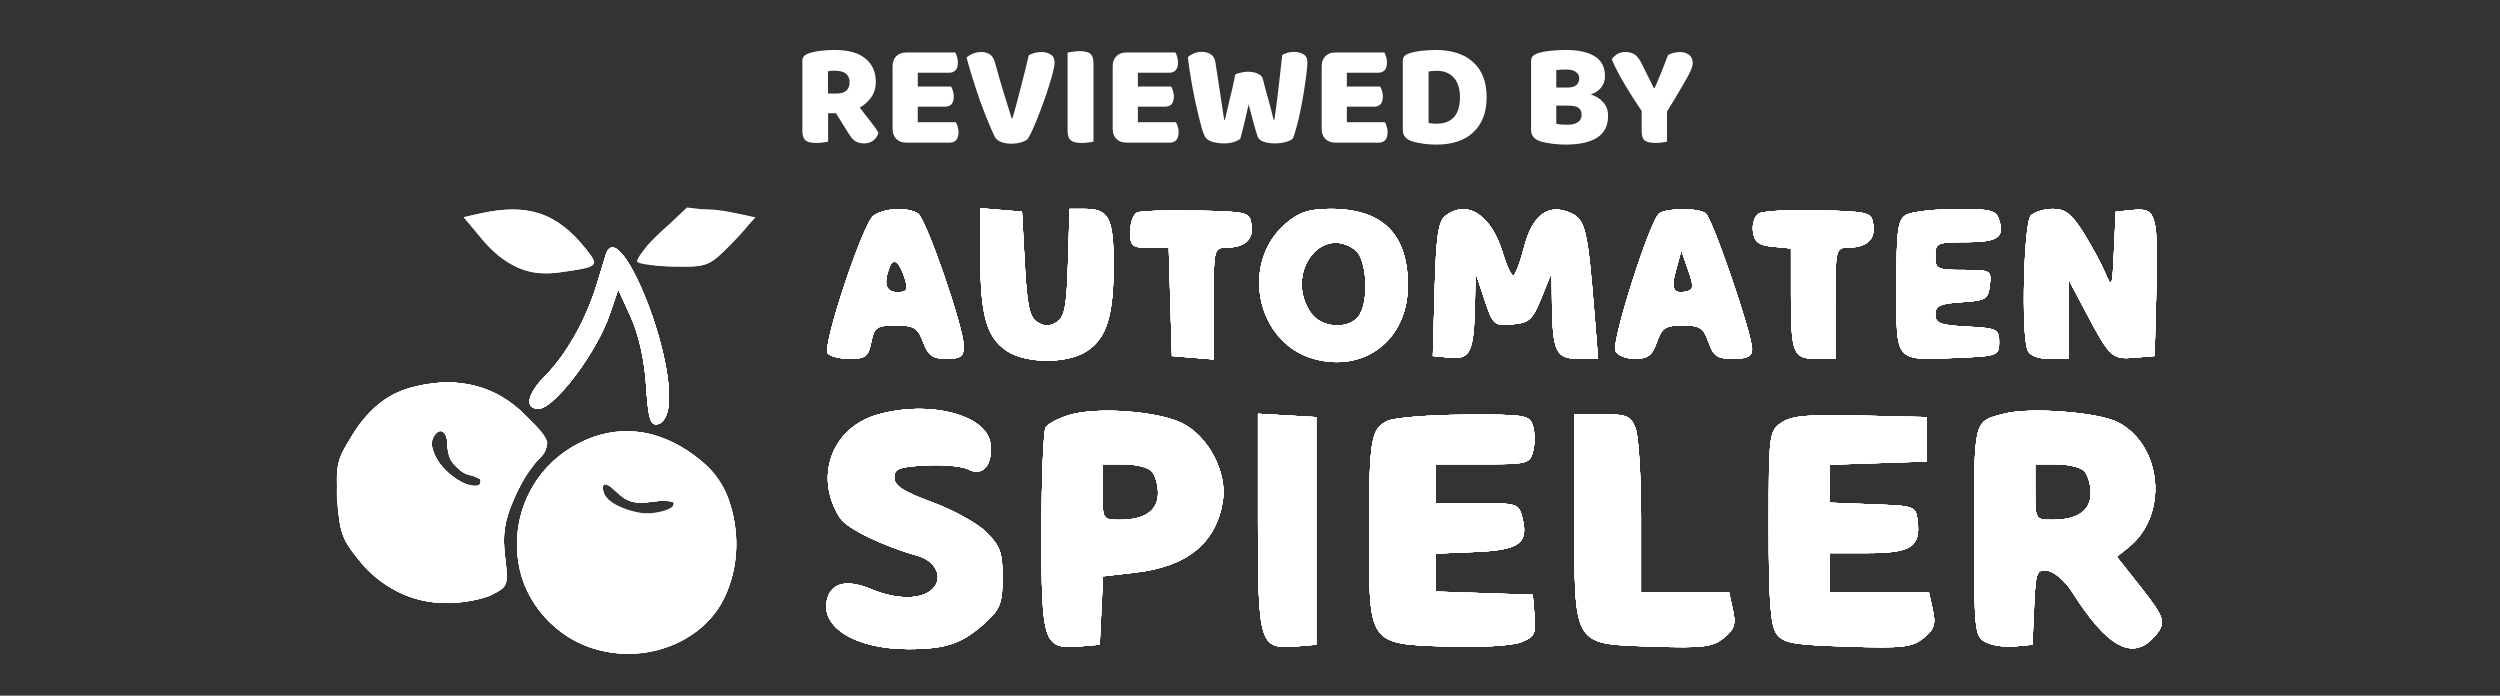 <svg width="115" height="32" viewBox="0 0 115 32" fill="none" xmlns="http://www.w3.org/2000/svg">
<rect x="0" y="0" width="115" height="32" fill="#333333" stroke="none"/>
<g clip-path="url(#clip0_24222_71221)">
<path d="M38.093 5.207V6.515C38.044 6.528 37.964 6.542 37.855 6.555C37.751 6.569 37.646 6.576 37.542 6.576C37.437 6.576 37.344 6.567 37.262 6.549C37.185 6.535 37.119 6.508 37.065 6.467C37.015 6.426 36.976 6.369 36.949 6.297C36.922 6.224 36.908 6.129 36.908 6.01V2.802C36.908 2.707 36.933 2.634 36.983 2.584C37.038 2.529 37.11 2.486 37.201 2.455C37.355 2.4 37.535 2.361 37.739 2.339C37.944 2.311 38.162 2.298 38.393 2.298C39.02 2.298 39.492 2.43 39.81 2.693C40.128 2.956 40.287 3.313 40.287 3.762C40.287 4.044 40.214 4.285 40.069 4.485C39.924 4.684 39.751 4.839 39.551 4.948C39.715 5.17 39.876 5.379 40.035 5.574C40.194 5.77 40.319 5.947 40.41 6.106C40.364 6.265 40.28 6.387 40.158 6.474C40.039 6.555 39.906 6.596 39.756 6.596C39.656 6.596 39.569 6.585 39.497 6.562C39.424 6.54 39.361 6.508 39.306 6.467C39.252 6.426 39.202 6.376 39.156 6.317C39.111 6.258 39.068 6.194 39.027 6.126L38.455 5.207H38.093ZM38.523 4.301C38.695 4.301 38.831 4.257 38.931 4.171C39.031 4.08 39.081 3.949 39.081 3.776C39.081 3.604 39.025 3.474 38.911 3.388C38.802 3.297 38.627 3.252 38.386 3.252C38.318 3.252 38.264 3.254 38.223 3.258C38.182 3.263 38.137 3.27 38.087 3.279V4.301H38.523ZM41.059 3.047C41.059 2.852 41.116 2.697 41.23 2.584C41.343 2.47 41.498 2.414 41.693 2.414H43.941C43.973 2.464 44 2.529 44.023 2.611C44.05 2.693 44.063 2.779 44.063 2.87C44.063 3.043 44.025 3.165 43.948 3.238C43.875 3.311 43.777 3.347 43.655 3.347H42.217V3.98H43.75C43.782 4.03 43.809 4.096 43.832 4.178C43.859 4.255 43.873 4.339 43.873 4.43C43.873 4.603 43.836 4.725 43.764 4.798C43.691 4.871 43.593 4.907 43.471 4.907H42.217V5.622H43.968C44 5.672 44.027 5.738 44.05 5.82C44.077 5.901 44.091 5.988 44.091 6.079C44.091 6.251 44.052 6.376 43.975 6.453C43.902 6.526 43.805 6.562 43.682 6.562H41.693C41.498 6.562 41.343 6.505 41.23 6.392C41.116 6.278 41.059 6.124 41.059 5.929V3.047ZM47.264 6.406C47.201 6.46 47.101 6.508 46.964 6.549C46.833 6.589 46.687 6.61 46.529 6.61C46.338 6.61 46.174 6.583 46.038 6.528C45.902 6.469 45.809 6.39 45.759 6.29C45.709 6.185 45.647 6.051 45.575 5.888C45.502 5.72 45.425 5.534 45.343 5.329C45.266 5.125 45.184 4.909 45.098 4.682C45.016 4.45 44.937 4.217 44.859 3.98C44.782 3.744 44.71 3.513 44.642 3.286C44.573 3.059 44.514 2.845 44.464 2.645C44.528 2.582 44.619 2.525 44.737 2.475C44.859 2.42 44.989 2.393 45.125 2.393C45.293 2.393 45.429 2.43 45.534 2.502C45.643 2.57 45.722 2.7 45.772 2.891C45.895 3.336 46.018 3.762 46.14 4.171C46.267 4.575 46.399 4.998 46.535 5.438H46.576C46.699 5.011 46.824 4.546 46.951 4.042C47.083 3.538 47.207 3.036 47.325 2.536C47.407 2.495 47.493 2.461 47.584 2.434C47.68 2.407 47.786 2.393 47.905 2.393C48.073 2.393 48.216 2.432 48.334 2.509C48.452 2.582 48.511 2.704 48.511 2.877C48.511 2.977 48.486 3.122 48.436 3.313C48.391 3.504 48.329 3.719 48.252 3.96C48.179 4.196 48.095 4.444 48 4.703C47.909 4.961 47.816 5.207 47.721 5.438C47.63 5.665 47.544 5.867 47.462 6.045C47.38 6.217 47.314 6.337 47.264 6.406ZM50.301 6.515C50.251 6.528 50.172 6.542 50.062 6.555C49.958 6.569 49.854 6.576 49.749 6.576C49.645 6.576 49.552 6.567 49.47 6.549C49.393 6.535 49.327 6.508 49.272 6.467C49.218 6.426 49.177 6.369 49.15 6.297C49.123 6.224 49.109 6.129 49.109 6.01V2.414C49.159 2.405 49.238 2.393 49.347 2.38C49.456 2.361 49.561 2.352 49.661 2.352C49.765 2.352 49.856 2.361 49.933 2.38C50.015 2.393 50.083 2.42 50.138 2.461C50.192 2.502 50.233 2.559 50.26 2.632C50.287 2.704 50.301 2.8 50.301 2.918V6.515ZM51.184 3.047C51.184 2.852 51.241 2.697 51.355 2.584C51.468 2.47 51.623 2.414 51.818 2.414H54.066C54.098 2.464 54.125 2.529 54.148 2.611C54.175 2.693 54.188 2.779 54.188 2.87C54.188 3.043 54.15 3.165 54.073 3.238C54 3.311 53.902 3.347 53.78 3.347H52.342V3.98H53.875C53.907 4.03 53.934 4.096 53.957 4.178C53.984 4.255 53.998 4.339 53.998 4.43C53.998 4.603 53.961 4.725 53.889 4.798C53.816 4.871 53.718 4.907 53.596 4.907H52.342V5.622H54.093C54.125 5.672 54.152 5.738 54.175 5.82C54.202 5.901 54.216 5.988 54.216 6.079C54.216 6.251 54.177 6.376 54.1 6.453C54.027 6.526 53.93 6.562 53.807 6.562H51.818C51.623 6.562 51.468 6.505 51.355 6.392C51.241 6.278 51.184 6.124 51.184 5.929V3.047ZM56.824 3.422C56.874 3.399 56.951 3.374 57.055 3.347C57.164 3.315 57.273 3.299 57.382 3.299C57.573 3.299 57.732 3.329 57.859 3.388C57.986 3.442 58.064 3.524 58.091 3.633C58.141 3.819 58.186 3.994 58.227 4.158C58.273 4.317 58.316 4.471 58.356 4.621C58.397 4.766 58.436 4.911 58.472 5.057C58.513 5.202 58.552 5.354 58.588 5.513H58.622C58.663 5.236 58.699 4.973 58.731 4.723C58.763 4.469 58.792 4.221 58.82 3.98C58.847 3.735 58.874 3.495 58.901 3.258C58.929 3.018 58.956 2.775 58.983 2.529C59.151 2.434 59.331 2.386 59.521 2.386C59.689 2.386 59.835 2.423 59.957 2.495C60.08 2.568 60.141 2.691 60.141 2.863C60.141 2.963 60.13 3.106 60.107 3.292C60.089 3.474 60.062 3.678 60.026 3.906C59.994 4.133 59.955 4.371 59.91 4.621C59.864 4.871 59.817 5.109 59.767 5.336C59.717 5.563 59.664 5.77 59.61 5.956C59.56 6.138 59.512 6.278 59.467 6.378C59.399 6.442 59.288 6.494 59.133 6.535C58.979 6.576 58.82 6.596 58.656 6.596C58.443 6.596 58.261 6.569 58.111 6.515C57.966 6.456 57.877 6.374 57.846 6.269C57.787 6.088 57.723 5.872 57.655 5.622C57.587 5.372 57.514 5.098 57.437 4.798C57.373 5.093 57.307 5.381 57.239 5.663C57.171 5.945 57.11 6.183 57.055 6.378C56.987 6.442 56.885 6.494 56.749 6.535C56.613 6.576 56.463 6.596 56.299 6.596C56.095 6.596 55.909 6.569 55.741 6.515C55.577 6.456 55.47 6.374 55.42 6.269C55.38 6.188 55.334 6.067 55.284 5.908C55.239 5.745 55.191 5.561 55.141 5.356C55.091 5.148 55.039 4.923 54.984 4.682C54.935 4.441 54.887 4.201 54.842 3.96C54.801 3.719 54.762 3.485 54.726 3.258C54.689 3.027 54.662 2.816 54.644 2.625C54.708 2.566 54.796 2.511 54.91 2.461C55.023 2.411 55.146 2.386 55.277 2.386C55.45 2.386 55.591 2.425 55.7 2.502C55.813 2.575 55.884 2.7 55.911 2.877C55.984 3.34 56.043 3.726 56.088 4.035C56.138 4.344 56.177 4.598 56.204 4.798C56.236 4.993 56.258 5.145 56.272 5.254C56.286 5.363 56.299 5.45 56.313 5.513H56.347C56.388 5.332 56.426 5.163 56.463 5.009C56.499 4.855 56.535 4.7 56.572 4.546C56.613 4.387 56.654 4.219 56.694 4.042C56.735 3.86 56.778 3.653 56.824 3.422ZM60.797 3.047C60.797 2.852 60.854 2.697 60.968 2.584C61.081 2.47 61.235 2.414 61.431 2.414H63.679C63.711 2.464 63.738 2.529 63.761 2.611C63.788 2.693 63.801 2.779 63.801 2.87C63.801 3.043 63.763 3.165 63.685 3.238C63.613 3.311 63.515 3.347 63.393 3.347H61.955V3.98H63.488C63.52 4.03 63.547 4.096 63.57 4.178C63.597 4.255 63.611 4.339 63.611 4.43C63.611 4.603 63.574 4.725 63.502 4.798C63.429 4.871 63.331 4.907 63.209 4.907H61.955V5.622H63.706C63.738 5.672 63.765 5.738 63.788 5.82C63.815 5.901 63.829 5.988 63.829 6.079C63.829 6.251 63.79 6.376 63.713 6.453C63.64 6.526 63.542 6.562 63.42 6.562H61.431C61.235 6.562 61.081 6.505 60.968 6.392C60.854 6.278 60.797 6.124 60.797 5.929V3.047ZM65.715 5.656C65.764 5.665 65.826 5.674 65.898 5.683C65.971 5.688 66.039 5.69 66.103 5.69C66.257 5.69 66.398 5.668 66.525 5.622C66.657 5.577 66.768 5.506 66.859 5.411C66.954 5.316 67.027 5.193 67.077 5.043C67.131 4.889 67.159 4.705 67.159 4.491C67.159 4.083 67.063 3.776 66.873 3.572C66.682 3.363 66.427 3.258 66.11 3.258C66.046 3.258 65.98 3.261 65.912 3.265C65.849 3.27 65.783 3.277 65.715 3.286V5.656ZM66.096 6.651C66.019 6.651 65.93 6.649 65.83 6.644C65.73 6.639 65.626 6.63 65.517 6.617C65.412 6.603 65.306 6.585 65.197 6.562C65.092 6.544 64.995 6.517 64.904 6.48C64.654 6.385 64.529 6.219 64.529 5.983V2.802C64.529 2.707 64.554 2.634 64.604 2.584C64.659 2.529 64.731 2.486 64.822 2.455C65.017 2.391 65.224 2.35 65.442 2.332C65.66 2.309 65.855 2.298 66.028 2.298C66.382 2.298 66.702 2.341 66.988 2.427C67.279 2.514 67.526 2.648 67.731 2.829C67.94 3.006 68.101 3.231 68.215 3.504C68.328 3.776 68.385 4.099 68.385 4.471C68.385 4.834 68.33 5.152 68.221 5.425C68.112 5.693 67.956 5.92 67.751 6.106C67.552 6.287 67.311 6.424 67.029 6.515C66.748 6.605 66.437 6.651 66.096 6.651ZM71.588 5.69C71.652 5.708 71.733 5.722 71.833 5.731C71.933 5.736 72.029 5.738 72.119 5.738C72.301 5.738 72.451 5.702 72.569 5.629C72.692 5.552 72.753 5.434 72.753 5.275C72.753 5.125 72.703 5.018 72.603 4.955C72.503 4.891 72.351 4.859 72.147 4.859H71.588V5.69ZM71.588 4.028H72.085C72.281 4.028 72.421 3.992 72.508 3.919C72.599 3.846 72.644 3.74 72.644 3.599C72.644 3.476 72.592 3.379 72.487 3.306C72.387 3.233 72.235 3.197 72.031 3.197C71.963 3.197 71.883 3.199 71.792 3.204C71.706 3.208 71.638 3.215 71.588 3.224V4.028ZM72.031 6.651C71.954 6.651 71.863 6.649 71.758 6.644C71.654 6.639 71.545 6.63 71.431 6.617C71.322 6.603 71.213 6.585 71.104 6.562C70.995 6.544 70.895 6.517 70.805 6.48C70.555 6.385 70.43 6.219 70.43 5.983V2.802C70.43 2.707 70.455 2.634 70.505 2.584C70.559 2.529 70.632 2.486 70.723 2.455C70.877 2.4 71.07 2.361 71.302 2.339C71.534 2.311 71.772 2.298 72.017 2.298C72.599 2.298 73.046 2.395 73.359 2.591C73.672 2.786 73.829 3.088 73.829 3.497C73.829 3.701 73.77 3.878 73.652 4.028C73.534 4.173 73.375 4.28 73.175 4.348C73.402 4.412 73.591 4.528 73.741 4.696C73.895 4.864 73.972 5.075 73.972 5.329C73.972 5.779 73.804 6.113 73.468 6.331C73.137 6.544 72.657 6.651 72.031 6.651ZM76.681 6.515C76.631 6.528 76.554 6.542 76.449 6.555C76.345 6.569 76.243 6.576 76.143 6.576C75.934 6.576 75.777 6.542 75.673 6.474C75.568 6.401 75.516 6.251 75.516 6.024V5.104C75.402 4.936 75.28 4.75 75.148 4.546C75.016 4.341 74.887 4.133 74.76 3.919C74.633 3.706 74.514 3.497 74.406 3.292C74.296 3.084 74.208 2.893 74.14 2.72C74.199 2.638 74.278 2.564 74.378 2.495C74.483 2.427 74.61 2.393 74.76 2.393C74.937 2.393 75.08 2.43 75.189 2.502C75.302 2.575 75.409 2.711 75.509 2.911L76.075 4.049H76.115C76.179 3.908 76.234 3.781 76.279 3.667C76.329 3.549 76.376 3.433 76.422 3.32C76.467 3.202 76.515 3.081 76.565 2.959C76.615 2.831 76.672 2.686 76.735 2.523C76.817 2.482 76.908 2.45 77.008 2.427C77.108 2.405 77.203 2.393 77.294 2.393C77.453 2.393 77.587 2.436 77.696 2.523C77.809 2.604 77.866 2.729 77.866 2.897C77.866 2.952 77.855 3.018 77.832 3.095C77.809 3.172 77.757 3.29 77.675 3.449C77.594 3.604 77.473 3.815 77.314 4.083C77.16 4.351 76.949 4.7 76.681 5.132V6.515Z" fill="#ffffff"/>
</g>
<path fill-rule="evenodd" clip-rule="evenodd" d="M22.041 9.831L21.332 9.993L22.149 10.982C23.187 12.237 24.328 12.728 25.75 12.528C27.535 12.278 27.575 12.244 26.979 11.486C25.64 9.784 24.269 9.324 22.041 9.831ZM30.37 10.707C29.693 11.347 29.221 11.952 29.321 12.052C29.422 12.152 30.194 12.247 31.038 12.263C32.516 12.29 32.613 12.251 33.651 11.214C34.243 10.623 34.671 10.08 34.6 10.009C34.53 9.939 33.826 9.805 33.036 9.713L31.601 9.544L30.37 10.707ZM40.175 9.929C39.687 10.299 37.834 15.862 38.072 16.247C38.16 16.389 38.612 16.505 39.078 16.505C39.815 16.505 39.945 16.405 40.078 15.739C40.216 15.049 40.328 14.973 41.203 14.973C42.049 14.973 42.213 15.073 42.465 15.739C42.7 16.362 42.901 16.505 43.542 16.505C44.195 16.505 44.331 16.404 44.331 15.917C44.331 15.064 42.602 10.06 42.224 9.821C41.739 9.513 40.649 9.57 40.175 9.929ZM45.097 11.854C45.097 14.517 45.389 15.537 46.329 16.154C47.219 16.738 49.104 16.738 49.994 16.154C50.907 15.555 51.226 14.523 51.226 12.177C51.226 10.031 51.01 9.61 49.907 9.61H49.201L49.128 12.073C49.069 14.089 48.974 14.586 48.608 14.817C48.283 15.021 48.039 15.021 47.714 14.817C47.357 14.593 47.242 14.053 47.14 12.137L47.012 9.737L46.054 9.658L45.097 9.579V11.854ZM52.312 9.774C52.136 9.848 51.992 10.243 51.992 10.652C51.992 11.332 52.07 11.397 52.877 11.397H53.762L53.835 13.887L53.908 16.378L54.865 16.457L55.823 16.536V13.967C55.823 11.474 55.84 11.397 56.398 11.393C57.261 11.388 57.666 11.027 57.569 10.347C57.486 9.757 57.404 9.736 55.057 9.689C53.722 9.663 52.487 9.701 52.312 9.774ZM59.167 10.267C57.017 12.076 57.788 15.796 60.464 16.517C62.801 17.146 64.762 15.603 64.762 13.134C64.762 10.77 63.596 9.61 61.218 9.61C60.227 9.61 59.777 9.754 59.167 10.267ZM66.491 9.929C66.162 10.184 66.062 10.865 65.995 13.313L65.911 16.378L66.708 16.455C67.64 16.546 67.803 16.187 67.847 13.951L67.875 12.547L68.283 13.772C68.673 14.947 68.726 14.995 69.568 14.921C70.343 14.854 70.499 14.712 70.909 13.696L71.373 12.547L71.391 13.951C71.419 16.185 71.573 16.505 72.614 16.505H73.511L73.342 14.398C73.034 10.564 72.926 10.106 72.264 9.804C71.233 9.334 70.49 9.876 70.105 11.379C69.922 12.091 69.698 12.674 69.606 12.674C69.515 12.674 69.3 12.208 69.129 11.638C68.605 9.889 67.482 9.161 66.491 9.929ZM76.332 9.812C75.92 10.073 74.13 15.669 74.309 16.136C74.388 16.342 74.782 16.505 75.2 16.505C75.803 16.505 76.001 16.355 76.216 15.739C76.446 15.079 76.611 14.973 77.404 14.973C78.197 14.973 78.361 15.079 78.591 15.739C78.817 16.388 78.992 16.505 79.727 16.505C80.384 16.505 80.596 16.396 80.596 16.059C80.596 15.356 78.764 10.014 78.451 9.805C78.083 9.56 76.722 9.564 76.332 9.812ZM80.893 9.829C80.705 9.951 80.59 10.325 80.638 10.66C80.705 11.139 80.902 11.287 81.554 11.35L82.384 11.43V13.564C82.384 16.272 82.477 16.505 83.56 16.505H84.427V13.951C84.427 11.474 84.444 11.397 85.002 11.393C85.865 11.388 86.269 11.027 86.173 10.347C86.09 9.758 86.002 9.735 83.661 9.672C82.326 9.637 81.081 9.707 80.893 9.829ZM87.683 9.885C87.297 10.11 87.236 10.56 87.236 13.193C87.236 16.733 87.105 16.587 90.179 16.454C91.889 16.381 91.961 16.352 91.961 15.739C91.961 15.141 91.868 15.096 90.493 15.024C89.248 14.959 89.024 14.873 89.024 14.463C89.024 14.067 89.244 13.965 90.237 13.901C91.348 13.83 91.457 13.764 91.531 13.121C91.61 12.437 91.579 12.419 90.318 12.419C89.108 12.419 89.024 12.377 89.024 11.78C89.024 11.178 89.102 11.142 90.414 11.142C91.896 11.142 92.218 10.929 91.96 10.118C91.819 9.671 91.576 9.611 89.965 9.617C88.956 9.622 87.929 9.742 87.683 9.885ZM93.417 9.916C93.095 10.238 92.97 15.332 93.265 16.101C93.364 16.36 93.732 16.505 94.287 16.505H95.153V14.681V12.858L95.95 14.362C97.055 16.451 97.153 16.542 98.196 16.454L99.112 16.378L99.186 13.568C99.284 9.878 99.198 9.556 98.146 9.658L97.324 9.737L97.243 11.525C97.165 13.258 97.152 13.289 96.827 12.526C96.642 12.093 96.189 11.26 95.819 10.674C95.293 9.84 94.993 9.61 94.435 9.61C94.043 9.61 93.585 9.747 93.417 9.916ZM62.33 11.489C62.897 11.904 62.993 13.951 62.474 14.576C61.982 15.17 60.776 15.075 60.307 14.405C59.083 12.658 60.713 10.307 62.33 11.489ZM27.869 11.717C27.814 11.892 27.629 12.495 27.459 13.057C26.966 14.685 26.057 16.306 25.101 17.265C24.258 18.11 24.109 18.804 24.77 18.804C25.498 18.804 27.452 16.215 28.048 14.462L28.439 13.313L29.02 14.59C29.385 15.393 29.645 16.558 29.721 17.73C29.821 19.27 29.914 19.581 30.255 19.516C30.498 19.47 30.702 19.128 30.753 18.682C31.042 16.147 28.447 9.878 27.869 11.717ZM77.616 13.396C76.972 13.55 76.85 13.319 77.096 12.419L77.341 11.525L77.654 12.419C77.912 13.155 77.905 13.328 77.616 13.396ZM41.637 12.866C41.778 13.332 41.712 13.441 41.283 13.441C40.747 13.441 40.624 13.057 40.917 12.295C41.102 11.811 41.387 12.036 41.637 12.866ZM19.117 17.775C17.878 18.069 17.054 18.707 16.203 20.033C15.508 21.115 15.443 21.394 15.524 22.939C15.601 24.392 15.732 24.795 16.397 25.621C17.535 27.034 18.899 27.733 20.528 27.738C21.272 27.741 22.221 27.567 22.636 27.352C23.365 26.975 23.386 26.914 23.233 25.616C23.108 24.547 23.191 23.999 23.638 22.959C23.948 22.239 24.421 21.451 24.689 21.208C25.379 20.584 25.306 20.276 24.194 19.13C22.865 17.76 21.128 17.297 19.117 17.775ZM40.345 19.08C38.249 19.688 37.435 21.953 38.64 23.823C38.955 24.312 40.59 25.11 42.224 25.571C43.06 25.808 43.41 26.583 42.907 27.086C42.4 27.593 41.261 27.599 40.067 27.1C38.999 26.654 38.294 26.792 38.072 27.49C37.654 28.808 39.302 29.861 41.783 29.861C43.571 29.861 44.298 29.6 45.416 28.557C46.009 28.004 46.118 27.695 46.118 26.565C46.118 25.43 46.006 25.116 45.377 24.486C44.969 24.078 43.848 23.457 42.887 23.104C41.557 22.617 41.138 22.347 41.138 21.975C41.138 21.558 41.356 21.474 42.6 21.409C43.404 21.367 44.282 21.451 44.552 21.595C45.2 21.941 45.674 21.388 45.562 20.415C45.409 19.078 42.722 18.39 40.345 19.08ZM49.183 19.09C48.692 19.24 48.205 19.495 48.102 19.657C47.998 19.82 47.912 21.985 47.91 24.468C47.906 29.593 47.999 29.874 49.661 29.735L50.588 29.658L50.663 28.085L50.739 26.513L52.227 26.34C54.614 26.063 55.937 24.985 56.249 23.061C56.464 21.732 55.581 20.05 54.355 19.456C53.217 18.906 50.439 18.709 49.183 19.09ZM92.194 19.028C90.779 19.396 90.812 19.268 90.812 24.428C90.812 29.032 90.836 29.27 91.334 29.537C91.622 29.69 92.225 29.78 92.675 29.737L93.493 29.658L93.569 27.918C93.64 26.297 93.683 26.183 94.199 26.258C94.503 26.302 95.007 26.74 95.318 27.232C96.916 29.759 98.086 30.409 99.072 29.318C99.674 28.654 99.621 28.458 98.434 26.957L97.373 25.614L97.928 25.165C99.753 23.687 99.469 20.485 97.42 19.426C96.519 18.959 93.378 18.721 92.194 19.028ZM57.866 24.008C57.866 29.64 57.938 29.876 59.622 29.735L60.548 29.658V24.422V19.187L59.207 19.11L57.866 19.032V24.008ZM63.826 19.361C63.057 19.733 62.981 20.198 62.978 24.585C62.973 29.68 62.935 29.626 66.59 29.742C68.08 29.789 69.544 29.705 69.949 29.55C70.584 29.307 70.657 29.165 70.587 28.317L70.508 27.359L68.273 27.285L66.039 27.212V26.339V25.466L67.864 25.391C69.888 25.308 70.323 24.993 70.03 23.823C69.865 23.165 69.804 23.145 67.949 23.145H66.039V22.252V21.358H68.205C70.285 21.358 70.377 21.333 70.526 20.738C70.612 20.397 70.606 19.879 70.514 19.588C70.356 19.091 70.164 19.06 67.362 19.076C65.721 19.086 64.13 19.214 63.826 19.361ZM72.424 23.756C72.424 29.802 72.315 29.623 76.049 29.743C78.347 29.817 78.778 29.765 79.295 29.346C79.787 28.948 79.861 28.718 79.713 28.047L79.534 27.232H77.511H75.488V23.8C75.488 21.913 75.376 20.075 75.239 19.714C75.017 19.131 74.849 19.059 73.707 19.059H72.424V23.756ZM81.937 19.45C81.379 19.843 81.362 19.981 81.362 24.26C81.362 27.652 81.445 28.78 81.723 29.16C82.035 29.586 82.476 29.665 84.983 29.745C87.539 29.826 87.954 29.779 88.484 29.35C88.981 28.947 89.055 28.72 88.907 28.047L88.728 27.232H86.45H84.172V26.338V25.444H85.928C87.895 25.444 88.346 25.157 88.212 23.991C88.131 23.28 88.11 23.272 86.151 23.198L84.172 23.124V22.251V21.378L86.406 21.304L88.641 21.23V20.208V19.187L85.576 19.116C83.112 19.06 82.399 19.125 81.937 19.45ZM20.579 20.446C20.579 21.133 21.183 21.868 21.747 21.868C21.947 21.868 22.111 21.983 22.111 22.124C22.111 22.541 21.46 22.415 20.756 21.862C20.051 21.306 19.681 20.501 19.939 20.083C20.228 19.616 20.579 19.814 20.579 20.446ZM26.964 20.232C23.127 21.891 22.65 27.08 26.132 29.288C28.632 30.873 32.209 29.948 33.357 27.42C34.339 25.257 33.868 22.567 32.273 21.222C30.608 19.818 28.73 19.468 26.964 20.232ZM52.963 21.664C53.131 21.833 53.269 22.288 53.269 22.677C53.269 23.491 52.666 23.912 51.498 23.912C50.729 23.912 50.715 23.889 50.715 22.634V21.358H51.686C52.219 21.358 52.794 21.495 52.963 21.664ZM95.868 21.664C96.037 21.833 96.175 22.288 96.175 22.677C96.175 23.491 95.572 23.912 94.404 23.912C93.635 23.912 93.621 23.889 93.621 22.634V21.358H94.591C95.125 21.358 95.7 21.495 95.868 21.664ZM30.018 23.077C31.039 22.94 31.427 23.202 30.646 23.501C29.475 23.95 27.73 23.32 27.73 22.448C27.73 22.115 27.853 22.15 28.358 22.625C28.871 23.107 29.176 23.19 30.018 23.077Z" fill="#ffffff"/>
<path fill-rule="evenodd" clip-rule="evenodd" d="M22.037 9.831L21.325 9.992L22.293 11.07C23.447 12.356 24.33 12.726 25.768 12.525C27.533 12.278 27.574 12.243 26.979 11.486C25.639 9.782 24.273 9.325 22.037 9.831ZM30.396 10.672C29.015 11.945 29.169 12.249 31.201 12.259C32.581 12.266 32.687 12.218 33.698 11.132L34.753 9.999L33.987 9.834C32.149 9.439 31.593 9.569 30.396 10.672ZM40.175 9.928C39.687 10.298 37.834 15.862 38.072 16.246C38.16 16.388 38.612 16.505 39.078 16.505C39.815 16.505 39.945 16.405 40.078 15.738C40.216 15.048 40.328 14.972 41.203 14.972C42.049 14.972 42.213 15.072 42.465 15.738C42.7 16.362 42.901 16.505 43.542 16.505C44.195 16.505 44.331 16.404 44.331 15.916C44.331 15.063 42.602 10.059 42.224 9.82C41.739 9.512 40.649 9.57 40.175 9.928ZM45.097 11.854C45.097 14.517 45.389 15.536 46.329 16.153C47.219 16.737 49.104 16.737 49.994 16.153C50.907 15.554 51.226 14.523 51.226 12.176C51.226 10.031 51.01 9.609 49.907 9.609H49.201L49.128 12.072C49.069 14.089 48.974 14.586 48.608 14.816C48.283 15.021 48.039 15.021 47.714 14.817C47.357 14.592 47.242 14.053 47.14 12.136L47.012 9.737L46.054 9.658L45.097 9.578V11.854ZM52.312 9.774C52.136 9.847 51.992 10.242 51.992 10.652C51.992 11.331 52.07 11.397 52.877 11.397H53.762L53.835 13.887L53.908 16.377L54.865 16.456L55.823 16.535V13.966C55.823 11.473 55.84 11.397 56.398 11.393C57.261 11.387 57.666 11.026 57.569 10.346C57.486 9.757 57.404 9.735 55.057 9.688C53.722 9.662 52.487 9.7 52.312 9.774ZM59.167 10.266C57.017 12.076 57.788 15.796 60.464 16.516C62.801 17.146 64.762 15.603 64.762 13.134C64.762 10.769 63.596 9.609 61.218 9.609C60.227 9.609 59.777 9.753 59.167 10.266ZM66.491 9.928C66.162 10.183 66.062 10.864 65.995 13.312L65.911 16.377L66.708 16.454C67.64 16.545 67.803 16.187 67.847 13.951L67.875 12.546L68.283 13.772C68.673 14.947 68.726 14.994 69.568 14.921C70.343 14.854 70.499 14.711 70.909 13.695L71.373 12.546L71.391 13.951C71.419 16.185 71.573 16.505 72.614 16.505H73.511L73.342 14.398C73.034 10.563 72.926 10.105 72.264 9.803C71.233 9.334 70.49 9.876 70.105 11.378C69.922 12.091 69.698 12.674 69.606 12.674C69.515 12.674 69.3 12.207 69.129 11.638C68.605 9.888 67.482 9.16 66.491 9.928ZM76.332 9.811C75.92 10.073 74.13 15.669 74.309 16.135C74.388 16.341 74.782 16.505 75.2 16.505C75.803 16.505 76.001 16.355 76.216 15.738C76.446 15.078 76.611 14.972 77.404 14.972C78.197 14.972 78.361 15.078 78.591 15.738C78.817 16.387 78.992 16.505 79.727 16.505C80.384 16.505 80.596 16.395 80.596 16.058C80.596 15.355 78.764 10.013 78.451 9.804C78.083 9.559 76.722 9.563 76.332 9.811ZM80.893 9.828C80.705 9.95 80.59 10.324 80.638 10.659C80.705 11.138 80.902 11.286 81.554 11.349L82.384 11.429V13.563C82.384 16.271 82.477 16.505 83.56 16.505H84.427V13.951C84.427 11.474 84.444 11.397 85.002 11.393C85.865 11.387 86.269 11.026 86.173 10.346C86.09 9.758 86.002 9.734 83.661 9.672C82.326 9.636 81.081 9.707 80.893 9.828ZM87.683 9.885C87.297 10.11 87.236 10.56 87.236 13.192C87.236 16.732 87.105 16.586 90.179 16.454C91.889 16.38 91.961 16.351 91.961 15.738C91.961 15.14 91.868 15.095 90.493 15.023C89.248 14.959 89.024 14.873 89.024 14.463C89.024 14.066 89.244 13.964 90.237 13.901C91.348 13.83 91.457 13.764 91.531 13.121C91.61 12.436 91.579 12.418 90.318 12.418C89.108 12.418 89.024 12.377 89.024 11.78C89.024 11.177 89.102 11.141 90.414 11.141C91.896 11.141 92.218 10.929 91.96 10.117C91.819 9.671 91.576 9.61 89.965 9.617C88.956 9.621 87.929 9.742 87.683 9.885ZM93.417 9.915C93.095 10.237 92.97 15.332 93.265 16.101C93.364 16.359 93.732 16.505 94.287 16.505H95.153V14.681V12.857L95.95 14.362C97.055 16.45 97.153 16.541 98.196 16.454L99.112 16.377L99.186 13.568C99.284 9.877 99.198 9.556 98.146 9.657L97.324 9.737L97.243 11.524C97.165 13.258 97.152 13.288 96.827 12.525C96.642 12.093 96.189 11.26 95.819 10.674C95.293 9.84 94.993 9.609 94.435 9.609C94.043 9.609 93.585 9.747 93.417 9.915ZM62.33 11.488C62.897 11.903 62.993 13.951 62.474 14.576C61.982 15.169 60.776 15.074 60.307 14.405C59.083 12.658 60.713 10.307 62.33 11.488ZM27.869 11.716C27.814 11.892 27.629 12.495 27.459 13.057C26.966 14.684 26.057 16.306 25.101 17.265C24.258 18.11 24.109 18.803 24.77 18.803C25.498 18.803 27.452 16.215 28.048 14.461L28.439 13.312L29.02 14.589C29.385 15.392 29.645 16.558 29.721 17.73C29.821 19.27 29.914 19.58 30.255 19.515C30.498 19.469 30.702 19.127 30.753 18.682C31.042 16.146 28.447 9.877 27.869 11.716ZM77.616 13.396C76.972 13.549 76.85 13.319 77.096 12.418L77.341 11.524L77.654 12.418C77.912 13.155 77.905 13.327 77.616 13.396ZM41.637 12.865C41.778 13.332 41.712 13.44 41.283 13.44C40.747 13.44 40.624 13.056 40.917 12.294C41.102 11.81 41.387 12.036 41.637 12.865ZM19.117 17.774C17.878 18.069 17.054 18.707 16.203 20.033C15.508 21.114 15.443 21.394 15.524 22.939C15.601 24.391 15.732 24.795 16.397 25.62C17.535 27.033 18.899 27.733 20.528 27.738C21.272 27.74 22.221 27.566 22.636 27.352C23.365 26.975 23.386 26.914 23.233 25.615C23.108 24.547 23.191 23.999 23.638 22.959C23.948 22.238 24.421 21.451 24.689 21.208C25.379 20.583 25.306 20.276 24.194 19.13C22.865 17.76 21.128 17.296 19.117 17.774ZM40.345 19.079C38.249 19.688 37.435 21.952 38.64 23.823C38.955 24.312 40.59 25.109 42.224 25.571C43.06 25.807 43.41 26.583 42.907 27.086C42.4 27.592 41.261 27.598 40.067 27.099C38.999 26.653 38.294 26.791 38.072 27.49C37.654 28.807 39.302 29.86 41.783 29.86C43.571 29.86 44.298 29.599 45.416 28.557C46.009 28.003 46.118 27.694 46.118 26.564C46.118 25.429 46.006 25.115 45.377 24.486C44.969 24.078 43.848 23.456 42.887 23.104C41.557 22.617 41.138 22.346 41.138 21.974C41.138 21.558 41.356 21.473 42.6 21.408C43.404 21.366 44.282 21.45 44.552 21.595C45.2 21.941 45.674 21.387 45.562 20.415C45.409 19.077 42.722 18.39 40.345 19.079ZM49.183 19.09C48.692 19.239 48.205 19.494 48.102 19.657C47.998 19.819 47.912 21.984 47.91 24.468C47.906 29.593 47.999 29.874 49.661 29.735L50.588 29.657L50.663 28.085L50.739 26.512L52.227 26.34C54.614 26.063 55.937 24.984 56.249 23.061C56.464 21.731 55.581 20.049 54.355 19.456C53.217 18.905 50.439 18.709 49.183 19.09ZM92.194 19.028C90.779 19.395 90.812 19.268 90.812 24.428C90.812 29.031 90.836 29.269 91.334 29.536C91.622 29.69 92.225 29.78 92.675 29.736L93.493 29.657L93.569 27.917C93.64 26.297 93.683 26.183 94.199 26.257C94.503 26.301 95.007 26.739 95.318 27.231C96.916 29.758 98.086 30.408 99.072 29.318C99.674 28.653 99.621 28.458 98.434 26.956L97.373 25.614L97.928 25.164C99.753 23.687 99.469 20.485 97.42 19.425C96.519 18.959 93.378 18.72 92.194 19.028ZM57.866 24.007C57.866 29.64 57.938 29.875 59.622 29.735L60.548 29.657V24.422V19.186L59.207 19.109L57.866 19.032V24.007ZM63.826 19.36C63.057 19.733 62.981 20.197 62.978 24.585C62.973 29.679 62.935 29.625 66.59 29.741C68.08 29.788 69.544 29.705 69.949 29.55C70.584 29.307 70.657 29.164 70.587 28.317L70.508 27.359L68.273 27.285L66.039 27.211V26.338V25.466L67.864 25.391C69.888 25.307 70.323 24.992 70.03 23.823C69.865 23.165 69.804 23.145 67.949 23.145H66.039V22.251V21.357H68.205C70.285 21.357 70.377 21.332 70.526 20.737C70.612 20.396 70.606 19.879 70.514 19.588C70.356 19.091 70.164 19.059 67.362 19.076C65.721 19.085 64.13 19.213 63.826 19.36ZM72.424 23.755C72.424 29.801 72.315 29.622 76.049 29.743C78.347 29.817 78.778 29.764 79.295 29.345C79.787 28.947 79.861 28.718 79.713 28.046L79.534 27.231H77.511H75.488V23.8C75.488 21.913 75.376 20.074 75.239 19.714C75.017 19.13 74.849 19.058 73.707 19.058H72.424V23.755ZM81.937 19.45C81.379 19.842 81.362 19.98 81.362 24.26C81.362 27.651 81.445 28.779 81.723 29.159C82.035 29.585 82.476 29.665 84.983 29.744C87.539 29.825 87.954 29.779 88.484 29.349C88.981 28.947 89.055 28.719 88.907 28.046L88.728 27.231H86.45H84.172V26.337V25.443H85.928C87.895 25.443 88.346 25.156 88.212 23.99C88.131 23.28 88.11 23.272 86.151 23.198L84.172 23.123V22.25V21.377L86.406 21.303L88.641 21.229V20.208V19.186L85.576 19.116C83.112 19.059 82.399 19.125 81.937 19.45ZM20.579 20.445C20.579 21.132 21.183 21.868 21.747 21.868C21.947 21.868 22.111 21.983 22.111 22.123C22.111 22.541 21.46 22.415 20.756 21.861C20.051 21.306 19.681 20.501 19.939 20.082C20.228 19.615 20.579 19.814 20.579 20.445ZM26.964 20.231C23.127 21.89 22.65 27.079 26.132 29.288C28.632 30.873 32.209 29.948 33.357 27.419C34.339 25.257 33.868 22.567 32.273 21.221C30.608 19.817 28.73 19.467 26.964 20.231ZM52.963 21.663C53.131 21.832 53.269 22.288 53.269 22.676C53.269 23.491 52.666 23.911 51.498 23.911C50.729 23.911 50.715 23.889 50.715 22.634V21.357H51.686C52.219 21.357 52.794 21.495 52.963 21.663ZM95.868 21.663C96.037 21.832 96.175 22.288 96.175 22.676C96.175 23.491 95.572 23.911 94.404 23.911C93.635 23.911 93.621 23.889 93.621 22.634V21.357H94.591C95.125 21.357 95.7 21.495 95.868 21.663ZM30.018 23.076C31.039 22.939 31.427 23.201 30.646 23.5C29.475 23.95 27.73 23.32 27.73 22.447C27.73 22.115 27.853 22.149 28.358 22.625C28.871 23.107 29.176 23.189 30.018 23.076Z" fill="#ffffff"/>
<path fill-rule="evenodd" clip-rule="evenodd" d="M40.175 9.928C39.687 10.298 37.834 15.862 38.072 16.246C38.16 16.388 38.612 16.505 39.078 16.505C39.815 16.505 39.945 16.405 40.078 15.738C40.216 15.048 40.328 14.972 41.203 14.972C42.049 14.972 42.213 15.072 42.465 15.738C42.7 16.362 42.901 16.505 43.542 16.505C44.195 16.505 44.331 16.404 44.331 15.916C44.331 15.063 42.602 10.059 42.224 9.82C41.739 9.512 40.649 9.57 40.175 9.928ZM45.097 11.854C45.097 14.517 45.389 15.536 46.329 16.153C47.219 16.737 49.104 16.737 49.994 16.153C50.907 15.554 51.226 14.523 51.226 12.176C51.226 10.031 51.01 9.609 49.907 9.609H49.201L49.128 12.072C49.069 14.089 48.974 14.586 48.608 14.816C48.283 15.021 48.039 15.021 47.714 14.817C47.357 14.592 47.242 14.053 47.14 12.136L47.012 9.737L46.054 9.658L45.097 9.578V11.854ZM52.312 9.774C52.136 9.847 51.992 10.242 51.992 10.652C51.992 11.331 52.07 11.397 52.877 11.397H53.762L53.835 13.887L53.908 16.377L54.865 16.456L55.823 16.535V13.966C55.823 11.473 55.84 11.397 56.398 11.393C57.261 11.387 57.666 11.026 57.569 10.346C57.486 9.757 57.404 9.735 55.057 9.688C53.722 9.662 52.487 9.7 52.312 9.774ZM59.167 10.266C57.017 12.076 57.788 15.796 60.464 16.516C62.801 17.146 64.762 15.603 64.762 13.134C64.762 10.769 63.596 9.609 61.218 9.609C60.227 9.609 59.777 9.753 59.167 10.266ZM66.491 9.928C66.162 10.183 66.062 10.864 65.995 13.312L65.911 16.377L66.708 16.454C67.64 16.545 67.803 16.187 67.847 13.951L67.875 12.546L68.283 13.772C68.673 14.947 68.726 14.994 69.568 14.921C70.343 14.854 70.499 14.711 70.909 13.695L71.373 12.546L71.391 13.951C71.419 16.185 71.573 16.505 72.614 16.505H73.511L73.342 14.398C73.034 10.563 72.926 10.105 72.264 9.803C71.233 9.334 70.49 9.876 70.105 11.378C69.922 12.091 69.698 12.674 69.606 12.674C69.515 12.674 69.3 12.207 69.129 11.638C68.605 9.888 67.482 9.16 66.491 9.928ZM76.332 9.811C75.92 10.073 74.13 15.669 74.309 16.135C74.388 16.341 74.782 16.505 75.2 16.505C75.803 16.505 76.001 16.355 76.216 15.738C76.446 15.078 76.611 14.972 77.404 14.972C78.197 14.972 78.361 15.078 78.591 15.738C78.817 16.387 78.992 16.505 79.727 16.505C80.384 16.505 80.596 16.395 80.596 16.058C80.596 15.355 78.764 10.013 78.451 9.804C78.083 9.559 76.722 9.563 76.332 9.811ZM80.893 9.828C80.705 9.95 80.59 10.324 80.638 10.659C80.705 11.138 80.902 11.286 81.554 11.349L82.384 11.429V13.563C82.384 16.271 82.477 16.505 83.56 16.505H84.427V13.951C84.427 11.474 84.444 11.397 85.002 11.393C85.865 11.387 86.269 11.026 86.173 10.346C86.09 9.758 86.002 9.734 83.661 9.672C82.326 9.636 81.081 9.707 80.893 9.828ZM87.683 9.885C87.297 10.11 87.236 10.56 87.236 13.192C87.236 16.732 87.105 16.586 90.179 16.454C91.889 16.38 91.961 16.351 91.961 15.738C91.961 15.14 91.868 15.095 90.493 15.023C89.248 14.959 89.024 14.873 89.024 14.463C89.024 14.066 89.244 13.964 90.237 13.901C91.348 13.83 91.457 13.764 91.531 13.121C91.61 12.436 91.579 12.418 90.318 12.418C89.108 12.418 89.024 12.377 89.024 11.78C89.024 11.177 89.102 11.141 90.414 11.141C91.896 11.141 92.218 10.929 91.96 10.117C91.819 9.671 91.576 9.61 89.965 9.617C88.956 9.621 87.929 9.742 87.683 9.885ZM93.417 9.915C93.095 10.237 92.97 15.332 93.265 16.101C93.364 16.359 93.732 16.505 94.287 16.505H95.153V14.681V12.857L95.95 14.362C97.055 16.45 97.153 16.541 98.196 16.454L99.112 16.377L99.186 13.568C99.284 9.877 99.198 9.556 98.146 9.657L97.324 9.737L97.243 11.524C97.165 13.258 97.152 13.288 96.827 12.525C96.642 12.093 96.189 11.26 95.819 10.674C95.293 9.84 94.993 9.609 94.435 9.609C94.043 9.609 93.585 9.747 93.417 9.915ZM62.33 11.488C62.897 11.903 62.993 13.951 62.474 14.576C61.982 15.169 60.776 15.074 60.307 14.405C59.083 12.658 60.713 10.307 62.33 11.488ZM27.869 11.716C27.814 11.892 27.629 12.495 27.459 13.057C26.966 14.684 26.057 16.306 25.101 17.265C24.258 18.11 24.109 18.803 24.77 18.803C25.498 18.803 27.452 16.215 28.048 14.461L28.439 13.312L29.02 14.589C29.385 15.392 29.645 16.558 29.721 17.73C29.821 19.27 29.914 19.58 30.255 19.515C30.498 19.469 30.702 19.127 30.753 18.682C31.042 16.146 28.447 9.877 27.869 11.716ZM77.616 13.396C76.972 13.549 76.85 13.319 77.096 12.418L77.341 11.524L77.654 12.418C77.912 13.155 77.905 13.327 77.616 13.396ZM41.637 12.865C41.778 13.332 41.712 13.44 41.283 13.44C40.747 13.44 40.624 13.056 40.917 12.294C41.102 11.81 41.387 12.036 41.637 12.865ZM19.117 17.774C17.878 18.069 17.054 18.707 16.203 20.033C15.508 21.114 15.443 21.394 15.524 22.939C15.601 24.391 15.732 24.795 16.397 25.62C17.535 27.033 18.899 27.733 20.528 27.738C21.272 27.74 22.221 27.566 22.636 27.352C23.365 26.975 23.386 26.914 23.233 25.615C23.108 24.547 23.191 23.999 23.638 22.959C23.948 22.238 24.421 21.451 24.689 21.208C25.379 20.583 25.306 20.276 24.194 19.13C22.865 17.76 21.128 17.296 19.117 17.774ZM40.345 19.079C38.249 19.688 37.435 21.952 38.64 23.823C38.955 24.312 40.59 25.109 42.224 25.571C43.06 25.807 43.41 26.583 42.907 27.086C42.4 27.592 41.261 27.598 40.067 27.099C38.999 26.653 38.294 26.791 38.072 27.49C37.654 28.807 39.302 29.86 41.783 29.86C43.571 29.86 44.298 29.599 45.416 28.557C46.009 28.003 46.118 27.694 46.118 26.564C46.118 25.429 46.006 25.115 45.377 24.486C44.969 24.078 43.848 23.456 42.887 23.104C41.557 22.617 41.138 22.346 41.138 21.974C41.138 21.558 41.356 21.473 42.6 21.408C43.404 21.366 44.282 21.45 44.552 21.595C45.2 21.941 45.674 21.387 45.562 20.415C45.409 19.077 42.722 18.39 40.345 19.079ZM49.183 19.09C48.692 19.239 48.205 19.494 48.102 19.657C47.998 19.819 47.912 21.984 47.91 24.468C47.906 29.593 47.999 29.874 49.661 29.735L50.588 29.657L50.663 28.085L50.739 26.512L52.227 26.34C54.614 26.063 55.937 24.984 56.249 23.061C56.464 21.731 55.581 20.049 54.355 19.456C53.217 18.905 50.439 18.709 49.183 19.09ZM92.194 19.028C90.779 19.395 90.812 19.268 90.812 24.428C90.812 29.031 90.836 29.269 91.334 29.536C91.622 29.69 92.225 29.78 92.675 29.736L93.493 29.657L93.569 27.917C93.64 26.297 93.683 26.183 94.199 26.257C94.503 26.301 95.007 26.739 95.318 27.231C96.916 29.758 98.086 30.408 99.072 29.318C99.674 28.653 99.621 28.458 98.434 26.956L97.373 25.614L97.928 25.164C99.753 23.687 99.469 20.485 97.42 19.425C96.519 18.959 93.378 18.72 92.194 19.028ZM57.866 24.007C57.866 29.64 57.938 29.875 59.622 29.735L60.548 29.657V24.422V19.186L59.207 19.109L57.866 19.032V24.007ZM63.826 19.36C63.057 19.733 62.981 20.197 62.978 24.585C62.973 29.679 62.935 29.625 66.59 29.741C68.08 29.788 69.544 29.705 69.949 29.55C70.584 29.307 70.657 29.164 70.587 28.317L70.508 27.359L68.273 27.285L66.039 27.211V26.338V25.466L67.864 25.391C69.888 25.307 70.323 24.992 70.03 23.823C69.865 23.165 69.804 23.145 67.949 23.145H66.039V22.251V21.357H68.205C70.285 21.357 70.377 21.332 70.526 20.737C70.612 20.396 70.606 19.879 70.514 19.588C70.356 19.091 70.164 19.059 67.362 19.076C65.721 19.085 64.13 19.213 63.826 19.36ZM72.424 23.755C72.424 29.801 72.315 29.622 76.049 29.743C78.347 29.817 78.778 29.764 79.295 29.345C79.787 28.947 79.861 28.718 79.713 28.046L79.534 27.231H77.511H75.488V23.8C75.488 21.913 75.376 20.074 75.239 19.714C75.017 19.13 74.849 19.058 73.707 19.058H72.424V23.755ZM81.937 19.45C81.379 19.842 81.362 19.98 81.362 24.26C81.362 27.651 81.445 28.779 81.723 29.159C82.035 29.585 82.476 29.665 84.983 29.744C87.539 29.825 87.954 29.779 88.484 29.349C88.981 28.947 89.055 28.719 88.907 28.046L88.728 27.231H86.45H84.172V26.337V25.443H85.928C87.895 25.443 88.346 25.156 88.212 23.99C88.131 23.28 88.11 23.272 86.151 23.198L84.172 23.123V22.25V21.377L86.406 21.303L88.641 21.229V20.208V19.186L85.576 19.116C83.112 19.059 82.399 19.125 81.937 19.45ZM20.579 20.445C20.579 21.132 21.183 21.868 21.747 21.868C21.947 21.868 22.111 21.983 22.111 22.123C22.111 22.541 21.46 22.415 20.756 21.861C20.051 21.306 19.681 20.501 19.939 20.082C20.228 19.615 20.579 19.814 20.579 20.445ZM26.964 20.231C23.127 21.89 22.65 27.079 26.132 29.288C28.632 30.873 32.209 29.948 33.357 27.419C34.339 25.257 33.868 22.567 32.273 21.221C30.608 19.817 28.73 19.467 26.964 20.231ZM52.963 21.663C53.131 21.832 53.269 22.288 53.269 22.676C53.269 23.491 52.666 23.911 51.498 23.911C50.729 23.911 50.715 23.889 50.715 22.634V21.357H51.686C52.219 21.357 52.794 21.495 52.963 21.663ZM95.868 21.663C96.037 21.832 96.175 22.288 96.175 22.676C96.175 23.491 95.572 23.911 94.404 23.911C93.635 23.911 93.621 23.889 93.621 22.634V21.357H94.591C95.125 21.357 95.7 21.495 95.868 21.663ZM30.018 23.076C31.039 22.939 31.427 23.201 30.646 23.5C29.475 23.95 27.73 23.32 27.73 22.447C27.73 22.115 27.853 22.149 28.358 22.625C28.871 23.107 29.176 23.189 30.018 23.076Z" fill="#ffffff"/>
<path fill-rule="evenodd" clip-rule="evenodd" d="M40.175 9.928C39.687 10.298 37.834 15.862 38.072 16.246C38.16 16.388 38.612 16.505 39.078 16.505C39.815 16.505 39.945 16.405 40.078 15.738C40.216 15.048 40.328 14.972 41.203 14.972C42.049 14.972 42.213 15.072 42.465 15.738C42.7 16.362 42.901 16.505 43.542 16.505C44.195 16.505 44.331 16.404 44.331 15.916C44.331 15.063 42.602 10.059 42.224 9.82C41.739 9.512 40.649 9.57 40.175 9.928ZM45.097 11.854C45.097 14.517 45.389 15.536 46.329 16.153C47.219 16.737 49.104 16.737 49.994 16.153C50.907 15.554 51.226 14.523 51.226 12.176C51.226 10.031 51.01 9.609 49.907 9.609H49.201L49.128 12.072C49.069 14.089 48.974 14.586 48.608 14.816C48.283 15.021 48.039 15.021 47.714 14.817C47.357 14.592 47.242 14.053 47.14 12.136L47.012 9.737L46.054 9.658L45.097 9.578V11.854ZM52.312 9.774C52.136 9.847 51.992 10.242 51.992 10.652C51.992 11.331 52.07 11.397 52.877 11.397H53.762L53.835 13.887L53.908 16.377L54.865 16.456L55.823 16.535V13.966C55.823 11.473 55.84 11.397 56.398 11.393C57.261 11.387 57.666 11.026 57.569 10.346C57.486 9.757 57.404 9.735 55.057 9.688C53.722 9.662 52.487 9.7 52.312 9.774ZM59.167 10.266C57.017 12.076 57.788 15.796 60.464 16.516C62.801 17.146 64.762 15.603 64.762 13.134C64.762 10.769 63.596 9.609 61.218 9.609C60.227 9.609 59.777 9.753 59.167 10.266ZM66.491 9.928C66.162 10.183 66.062 10.864 65.995 13.312L65.911 16.377L66.708 16.454C67.64 16.545 67.803 16.187 67.847 13.951L67.875 12.546L68.283 13.772C68.673 14.947 68.726 14.994 69.568 14.921C70.343 14.854 70.499 14.711 70.909 13.695L71.373 12.546L71.391 13.951C71.419 16.185 71.573 16.505 72.614 16.505H73.511L73.342 14.398C73.034 10.563 72.926 10.105 72.264 9.803C71.233 9.334 70.49 9.876 70.105 11.378C69.922 12.091 69.698 12.674 69.606 12.674C69.515 12.674 69.3 12.207 69.129 11.638C68.605 9.888 67.482 9.16 66.491 9.928ZM76.332 9.811C75.92 10.073 74.13 15.669 74.309 16.135C74.388 16.341 74.782 16.505 75.2 16.505C75.803 16.505 76.001 16.355 76.216 15.738C76.446 15.078 76.611 14.972 77.404 14.972C78.197 14.972 78.361 15.078 78.591 15.738C78.817 16.387 78.992 16.505 79.727 16.505C80.384 16.505 80.596 16.395 80.596 16.058C80.596 15.355 78.764 10.013 78.451 9.804C78.083 9.559 76.722 9.563 76.332 9.811ZM80.893 9.828C80.705 9.95 80.59 10.324 80.638 10.659C80.705 11.138 80.902 11.286 81.554 11.349L82.384 11.429V13.563C82.384 16.271 82.477 16.505 83.56 16.505H84.427V13.951C84.427 11.474 84.444 11.397 85.002 11.393C85.865 11.387 86.269 11.026 86.173 10.346C86.09 9.758 86.002 9.734 83.661 9.672C82.326 9.636 81.081 9.707 80.893 9.828ZM87.683 9.885C87.297 10.11 87.236 10.56 87.236 13.192C87.236 16.732 87.105 16.586 90.179 16.454C91.889 16.38 91.961 16.351 91.961 15.738C91.961 15.14 91.868 15.095 90.493 15.023C89.248 14.959 89.024 14.873 89.024 14.463C89.024 14.066 89.244 13.964 90.237 13.901C91.348 13.83 91.457 13.764 91.531 13.121C91.61 12.436 91.579 12.418 90.318 12.418C89.108 12.418 89.024 12.377 89.024 11.78C89.024 11.177 89.102 11.141 90.414 11.141C91.896 11.141 92.218 10.929 91.96 10.117C91.819 9.671 91.576 9.61 89.965 9.617C88.956 9.621 87.929 9.742 87.683 9.885ZM93.417 9.915C93.095 10.237 92.97 15.332 93.265 16.101C93.364 16.359 93.732 16.505 94.287 16.505H95.153V14.681V12.857L95.95 14.362C97.055 16.45 97.153 16.541 98.196 16.454L99.112 16.377L99.186 13.568C99.284 9.877 99.198 9.556 98.146 9.657L97.324 9.737L97.243 11.524C97.165 13.258 97.152 13.288 96.827 12.525C96.642 12.093 96.189 11.26 95.819 10.674C95.293 9.84 94.993 9.609 94.435 9.609C94.043 9.609 93.585 9.747 93.417 9.915ZM62.33 11.488C62.897 11.903 62.993 13.951 62.474 14.576C61.982 15.169 60.776 15.074 60.307 14.405C59.083 12.658 60.713 10.307 62.33 11.488ZM27.869 11.716C27.814 11.892 27.629 12.495 27.459 13.057C26.966 14.684 26.057 16.306 25.101 17.265C24.258 18.11 24.109 18.803 24.77 18.803C25.498 18.803 27.452 16.215 28.048 14.461L28.439 13.312L29.02 14.589C29.385 15.392 29.645 16.558 29.721 17.73C29.821 19.27 29.914 19.58 30.255 19.515C30.498 19.469 30.702 19.127 30.753 18.682C31.042 16.146 28.447 9.877 27.869 11.716ZM77.616 13.396C76.972 13.549 76.85 13.319 77.096 12.418L77.341 11.524L77.654 12.418C77.912 13.155 77.905 13.327 77.616 13.396ZM41.637 12.865C41.778 13.332 41.712 13.44 41.283 13.44C40.747 13.44 40.624 13.056 40.917 12.294C41.102 11.81 41.387 12.036 41.637 12.865ZM19.117 17.774C17.878 18.069 17.054 18.707 16.203 20.033C15.508 21.114 15.443 21.394 15.524 22.939C15.601 24.391 15.732 24.795 16.397 25.62C17.535 27.033 18.899 27.733 20.528 27.738C21.272 27.74 22.221 27.566 22.636 27.352C23.365 26.975 23.386 26.914 23.233 25.615C23.108 24.547 23.191 23.999 23.638 22.959C23.948 22.238 24.421 21.451 24.689 21.208C25.379 20.583 25.306 20.276 24.194 19.13C22.865 17.76 21.128 17.296 19.117 17.774ZM40.345 19.079C38.249 19.688 37.435 21.952 38.64 23.823C38.955 24.312 40.59 25.109 42.224 25.571C43.06 25.807 43.41 26.583 42.907 27.086C42.4 27.592 41.261 27.598 40.067 27.099C38.999 26.653 38.294 26.791 38.072 27.49C37.654 28.807 39.302 29.86 41.783 29.86C43.571 29.86 44.298 29.599 45.416 28.557C46.009 28.003 46.118 27.694 46.118 26.564C46.118 25.429 46.006 25.115 45.377 24.486C44.969 24.078 43.848 23.456 42.887 23.104C41.557 22.617 41.138 22.346 41.138 21.974C41.138 21.558 41.356 21.473 42.6 21.408C43.404 21.366 44.282 21.45 44.552 21.595C45.2 21.941 45.674 21.387 45.562 20.415C45.409 19.077 42.722 18.39 40.345 19.079ZM49.183 19.09C48.692 19.239 48.205 19.494 48.102 19.657C47.998 19.819 47.912 21.984 47.91 24.468C47.906 29.593 47.999 29.874 49.661 29.735L50.588 29.657L50.663 28.085L50.739 26.512L52.227 26.34C54.614 26.063 55.937 24.984 56.249 23.061C56.464 21.731 55.581 20.049 54.355 19.456C53.217 18.905 50.439 18.709 49.183 19.09ZM92.194 19.028C90.779 19.395 90.812 19.268 90.812 24.428C90.812 29.031 90.836 29.269 91.334 29.536C91.622 29.69 92.225 29.78 92.675 29.736L93.493 29.657L93.569 27.917C93.64 26.297 93.683 26.183 94.199 26.257C94.503 26.301 95.007 26.739 95.318 27.231C96.916 29.758 98.086 30.408 99.072 29.318C99.674 28.653 99.621 28.458 98.434 26.956L97.373 25.614L97.928 25.164C99.753 23.687 99.469 20.485 97.42 19.425C96.519 18.959 93.378 18.72 92.194 19.028ZM57.866 24.007C57.866 29.64 57.938 29.875 59.622 29.735L60.548 29.657V24.422V19.186L59.207 19.109L57.866 19.032V24.007ZM63.826 19.36C63.057 19.733 62.981 20.197 62.978 24.585C62.973 29.679 62.935 29.625 66.59 29.741C68.08 29.788 69.544 29.705 69.949 29.55C70.584 29.307 70.657 29.164 70.587 28.317L70.508 27.359L68.273 27.285L66.039 27.211V26.338V25.466L67.864 25.391C69.888 25.307 70.323 24.992 70.03 23.823C69.865 23.165 69.804 23.145 67.949 23.145H66.039V22.251V21.357H68.205C70.285 21.357 70.377 21.332 70.526 20.737C70.612 20.396 70.606 19.879 70.514 19.588C70.356 19.091 70.164 19.059 67.362 19.076C65.721 19.085 64.13 19.213 63.826 19.36ZM72.424 23.755C72.424 29.801 72.315 29.622 76.049 29.743C78.347 29.817 78.778 29.764 79.295 29.345C79.787 28.947 79.861 28.718 79.713 28.046L79.534 27.231H77.511H75.488V23.8C75.488 21.913 75.376 20.074 75.239 19.714C75.017 19.13 74.849 19.058 73.707 19.058H72.424V23.755ZM81.937 19.45C81.379 19.842 81.362 19.98 81.362 24.26C81.362 27.651 81.445 28.779 81.723 29.159C82.035 29.585 82.476 29.665 84.983 29.744C87.539 29.825 87.954 29.779 88.484 29.349C88.981 28.947 89.055 28.719 88.907 28.046L88.728 27.231H86.45H84.172V26.337V25.443H85.928C87.895 25.443 88.346 25.156 88.212 23.99C88.131 23.28 88.11 23.272 86.151 23.198L84.172 23.123V22.25V21.377L86.406 21.303L88.641 21.229V20.208V19.186L85.576 19.116C83.112 19.059 82.399 19.125 81.937 19.45ZM20.579 20.445C20.579 21.132 21.183 21.868 21.747 21.868C21.947 21.868 22.111 21.983 22.111 22.123C22.111 22.541 21.46 22.415 20.756 21.861C20.051 21.306 19.681 20.501 19.939 20.082C20.228 19.615 20.579 19.814 20.579 20.445ZM26.964 20.231C23.127 21.89 22.65 27.079 26.132 29.288C28.632 30.873 32.209 29.948 33.357 27.419C34.339 25.257 33.868 22.567 32.273 21.221C30.608 19.817 28.73 19.467 26.964 20.231ZM52.963 21.663C53.131 21.832 53.269 22.288 53.269 22.676C53.269 23.491 52.666 23.911 51.498 23.911C50.729 23.911 50.715 23.889 50.715 22.634V21.357H51.686C52.219 21.357 52.794 21.495 52.963 21.663ZM95.868 21.663C96.037 21.832 96.175 22.288 96.175 22.676C96.175 23.491 95.572 23.911 94.404 23.911C93.635 23.911 93.621 23.889 93.621 22.634V21.357H94.591C95.125 21.357 95.7 21.495 95.868 21.663ZM30.018 23.076C31.039 22.939 31.427 23.201 30.646 23.5C29.475 23.95 27.73 23.32 27.73 22.447C27.73 22.115 27.853 22.149 28.358 22.625C28.871 23.107 29.176 23.189 30.018 23.076Z" fill="#ffffff"/>
<path fill-rule="evenodd" clip-rule="evenodd" d="M40.175 9.928C39.686 10.298 37.834 15.862 38.072 16.246C38.159 16.388 38.612 16.505 39.078 16.505C39.815 16.505 39.945 16.405 40.078 15.738C40.216 15.048 40.328 14.972 41.203 14.972C42.049 14.972 42.213 15.072 42.465 15.738C42.7 16.362 42.901 16.505 43.542 16.505C44.195 16.505 44.331 16.404 44.331 15.916C44.331 15.063 42.602 10.059 42.224 9.82C41.739 9.512 40.649 9.57 40.175 9.928ZM45.097 11.854C45.097 14.517 45.389 15.536 46.329 16.153C47.219 16.737 49.104 16.737 49.994 16.153C50.907 15.554 51.226 14.523 51.226 12.176C51.226 10.031 51.01 9.609 49.907 9.609H49.201L49.128 12.072C49.069 14.089 48.974 14.586 48.608 14.816C48.283 15.021 48.039 15.021 47.714 14.817C47.357 14.592 47.242 14.053 47.14 12.136L47.012 9.737L46.054 9.658L45.097 9.578V11.854ZM52.311 9.774C52.136 9.847 51.992 10.242 51.992 10.652C51.992 11.331 52.07 11.397 52.877 11.397H53.762L53.835 13.887L53.908 16.377L54.865 16.456L55.823 16.535V13.966C55.823 11.473 55.84 11.397 56.398 11.393C57.261 11.387 57.666 11.026 57.569 10.346C57.486 9.757 57.404 9.735 55.057 9.688C53.722 9.662 52.487 9.7 52.311 9.774ZM59.167 10.266C57.017 12.076 57.788 15.796 60.464 16.516C62.801 17.146 64.762 15.603 64.762 13.134C64.762 10.769 63.596 9.609 61.218 9.609C60.227 9.609 59.777 9.753 59.167 10.266ZM66.49 9.928C66.162 10.183 66.062 10.864 65.995 13.312L65.911 16.377L66.708 16.454C67.64 16.545 67.803 16.187 67.847 13.951L67.875 12.546L68.283 13.772C68.673 14.947 68.726 14.994 69.568 14.921C70.343 14.854 70.499 14.711 70.909 13.695L71.373 12.546L71.391 13.951C71.419 16.185 71.573 16.505 72.614 16.505H73.511L73.342 14.398C73.034 10.563 72.926 10.105 72.264 9.803C71.233 9.334 70.49 9.876 70.105 11.378C69.922 12.091 69.698 12.674 69.606 12.674C69.515 12.674 69.3 12.207 69.129 11.638C68.605 9.888 67.482 9.16 66.49 9.928ZM76.332 9.811C75.92 10.073 74.13 15.669 74.309 16.135C74.388 16.341 74.782 16.505 75.2 16.505C75.803 16.505 76.001 16.355 76.216 15.738C76.446 15.078 76.611 14.972 77.404 14.972C78.197 14.972 78.361 15.078 78.591 15.738C78.817 16.387 78.991 16.505 79.727 16.505C80.384 16.505 80.596 16.395 80.596 16.058C80.596 15.355 78.764 10.013 78.451 9.804C78.083 9.559 76.722 9.563 76.332 9.811ZM80.893 9.828C80.705 9.95 80.59 10.324 80.638 10.659C80.705 11.138 80.902 11.286 81.554 11.349L82.384 11.429V13.563C82.384 16.271 82.477 16.505 83.56 16.505H84.427V13.951C84.427 11.474 84.444 11.397 85.001 11.393C85.865 11.387 86.269 11.026 86.173 10.346C86.09 9.758 86.002 9.734 83.661 9.672C82.326 9.636 81.081 9.707 80.893 9.828ZM87.683 9.885C87.297 10.11 87.236 10.56 87.236 13.192C87.236 16.732 87.105 16.586 90.179 16.454C91.889 16.38 91.961 16.351 91.961 15.738C91.961 15.14 91.868 15.095 90.493 15.023C89.248 14.959 89.024 14.873 89.024 14.463C89.024 14.066 89.244 13.964 90.237 13.901C91.348 13.83 91.457 13.764 91.531 13.121C91.61 12.436 91.579 12.418 90.318 12.418C89.108 12.418 89.024 12.377 89.024 11.78C89.024 11.177 89.102 11.141 90.414 11.141C91.896 11.141 92.218 10.929 91.96 10.117C91.819 9.671 91.576 9.61 89.965 9.617C88.956 9.621 87.929 9.742 87.683 9.885ZM93.417 9.915C93.095 10.237 92.97 15.332 93.265 16.101C93.364 16.359 93.732 16.505 94.287 16.505H95.153V14.681V12.857L95.95 14.362C97.055 16.45 97.153 16.541 98.196 16.454L99.112 16.377L99.186 13.568C99.284 9.877 99.198 9.556 98.145 9.657L97.324 9.737L97.243 11.524C97.165 13.258 97.152 13.288 96.827 12.525C96.642 12.093 96.189 11.26 95.819 10.674C95.293 9.84 94.993 9.609 94.435 9.609C94.043 9.609 93.585 9.747 93.417 9.915ZM62.329 11.488C62.897 11.903 62.993 13.951 62.474 14.576C61.982 15.169 60.776 15.074 60.307 14.405C59.083 12.658 60.713 10.307 62.329 11.488ZM27.869 11.716C27.814 11.892 27.629 12.495 27.459 13.057C26.966 14.684 26.057 16.306 25.101 17.265C24.258 18.11 24.109 18.803 24.77 18.803C25.498 18.803 27.452 16.215 28.048 14.461L28.439 13.312L29.02 14.589C29.385 15.392 29.645 16.558 29.721 17.73C29.821 19.27 29.914 19.58 30.255 19.515C30.498 19.469 30.702 19.127 30.753 18.682C31.042 16.146 28.447 9.877 27.869 11.716ZM77.616 13.396C76.972 13.549 76.85 13.319 77.096 12.418L77.341 11.524L77.654 12.418C77.912 13.155 77.905 13.327 77.616 13.396ZM41.637 12.865C41.778 13.332 41.712 13.44 41.283 13.44C40.747 13.44 40.624 13.056 40.917 12.294C41.102 11.81 41.387 12.036 41.637 12.865ZM19.26 17.767C17.937 18.025 17.089 18.653 16.202 20.033C15.498 21.129 15.442 21.375 15.543 22.963C15.635 24.414 15.778 24.851 16.416 25.645C17.535 27.034 18.908 27.733 20.528 27.738C21.272 27.74 22.221 27.566 22.636 27.352C23.365 26.975 23.386 26.914 23.233 25.615C23.107 24.547 23.191 23.999 23.638 22.959C23.948 22.238 24.421 21.451 24.689 21.208C25.377 20.585 25.306 20.275 24.214 19.153C23.572 18.492 22.851 18.059 22.04 17.845C20.724 17.499 20.648 17.497 19.26 17.767ZM40.345 19.079C38.249 19.688 37.435 21.952 38.64 23.823C38.955 24.312 40.59 25.109 42.224 25.571C43.06 25.807 43.41 26.583 42.907 27.086C42.4 27.592 41.261 27.598 40.067 27.099C38.999 26.653 38.294 26.791 38.072 27.49C37.654 28.807 39.302 29.86 41.783 29.86C43.571 29.86 44.298 29.599 45.416 28.557C46.009 28.003 46.118 27.694 46.118 26.564C46.118 25.429 46.006 25.115 45.377 24.486C44.969 24.078 43.848 23.456 42.887 23.104C41.557 22.617 41.138 22.346 41.138 21.974C41.138 21.558 41.356 21.473 42.6 21.408C43.404 21.366 44.282 21.45 44.552 21.595C45.2 21.941 45.674 21.387 45.562 20.415C45.409 19.077 42.722 18.39 40.345 19.079ZM49.183 19.09C48.692 19.239 48.205 19.494 48.102 19.657C47.998 19.819 47.912 21.984 47.91 24.468C47.905 29.593 47.999 29.874 49.661 29.735L50.587 29.657L50.663 28.085L50.739 26.512L52.227 26.34C54.614 26.063 55.937 24.984 56.249 23.061C56.464 21.731 55.581 20.049 54.355 19.456C53.217 18.905 50.439 18.709 49.183 19.09ZM92.194 19.028C90.779 19.395 90.812 19.268 90.812 24.428C90.812 29.031 90.836 29.269 91.334 29.536C91.622 29.69 92.225 29.78 92.675 29.736L93.493 29.657L93.569 27.917C93.64 26.297 93.683 26.183 94.199 26.257C94.503 26.301 95.007 26.739 95.318 27.231C96.916 29.758 98.086 30.408 99.072 29.318C99.674 28.653 99.621 28.458 98.434 26.956L97.373 25.614L97.928 25.164C99.753 23.687 99.469 20.485 97.42 19.425C96.519 18.959 93.378 18.72 92.194 19.028ZM57.866 24.007C57.866 29.64 57.938 29.875 59.622 29.735L60.548 29.657V24.422V19.186L59.207 19.109L57.866 19.032V24.007ZM63.826 19.36C63.057 19.733 62.981 20.197 62.978 24.585C62.973 29.679 62.935 29.625 66.59 29.741C68.08 29.788 69.544 29.705 69.949 29.55C70.584 29.307 70.657 29.164 70.587 28.317L70.508 27.359L68.273 27.285L66.039 27.211V26.338V25.466L67.864 25.391C69.888 25.307 70.323 24.992 70.03 23.823C69.865 23.165 69.804 23.145 67.949 23.145H66.039V22.251V21.357H68.205C70.285 21.357 70.377 21.332 70.526 20.737C70.612 20.396 70.606 19.879 70.514 19.588C70.356 19.091 70.164 19.059 67.362 19.076C65.721 19.085 64.13 19.213 63.826 19.36ZM72.424 23.755C72.424 29.801 72.315 29.622 76.049 29.743C78.347 29.817 78.777 29.764 79.295 29.345C79.787 28.947 79.861 28.718 79.713 28.046L79.534 27.231H77.511H75.488V23.8C75.488 21.913 75.376 20.074 75.239 19.714C75.017 19.13 74.849 19.058 73.707 19.058H72.424V23.755ZM81.937 19.45C81.379 19.842 81.362 19.98 81.362 24.26C81.362 27.651 81.445 28.779 81.723 29.159C82.035 29.585 82.476 29.665 84.983 29.744C87.539 29.825 87.954 29.779 88.484 29.349C88.981 28.947 89.055 28.719 88.907 28.046L88.728 27.231H86.45H84.171V26.337V25.443H85.928C87.895 25.443 88.346 25.156 88.212 23.99C88.131 23.28 88.11 23.272 86.151 23.198L84.171 23.123V22.25V21.377L86.406 21.303L88.641 21.229V20.208V19.186L85.576 19.116C83.112 19.059 82.399 19.125 81.937 19.45ZM20.583 20.399C20.588 21.193 20.848 21.529 21.733 21.892C22.334 22.138 22.398 22.226 22.035 22.312C21.114 22.53 19.597 21.011 19.913 20.188C20.131 19.62 20.578 19.762 20.583 20.399ZM26.81 20.348C25.376 20.957 24.262 22.331 23.924 23.907C23.453 26.102 24.229 28.002 26.103 29.243C28.634 30.92 32.227 29.976 33.358 27.337C34.252 25.252 33.898 22.697 32.541 21.445C30.83 19.866 28.843 19.485 26.81 20.348ZM52.963 21.663C53.131 21.832 53.269 22.288 53.269 22.676C53.269 23.491 52.666 23.911 51.498 23.911C50.729 23.911 50.715 23.889 50.715 22.634V21.357H51.686C52.219 21.357 52.794 21.495 52.963 21.663ZM95.868 21.663C96.037 21.832 96.175 22.288 96.175 22.676C96.175 23.491 95.572 23.911 94.404 23.911C93.635 23.911 93.621 23.889 93.621 22.634V21.357H94.591C95.125 21.357 95.7 21.495 95.868 21.663ZM30.032 23.075C30.763 22.977 31.048 23.023 30.98 23.231C30.927 23.394 30.452 23.564 29.925 23.608C28.847 23.699 27.73 23.113 27.73 22.456C27.73 22.109 27.842 22.14 28.358 22.625C28.874 23.109 29.174 23.189 30.032 23.075Z" fill="#ffffff"/>
<path fill-rule="evenodd" clip-rule="evenodd" d="M40.176 9.928C39.687 10.298 37.834 15.862 38.072 16.246C38.16 16.388 38.612 16.505 39.078 16.505C39.815 16.505 39.945 16.405 40.078 15.738C40.217 15.048 40.328 14.972 41.204 14.972C42.049 14.972 42.213 15.072 42.465 15.738C42.7 16.362 42.901 16.505 43.542 16.505C44.195 16.505 44.331 16.404 44.331 15.916C44.331 15.063 42.602 10.059 42.224 9.82C41.739 9.512 40.649 9.57 40.176 9.928ZM45.097 11.854C45.097 14.517 45.389 15.536 46.329 16.153C47.219 16.737 49.104 16.737 49.994 16.153C50.907 15.554 51.226 14.523 51.226 12.176C51.226 10.031 51.01 9.609 49.907 9.609H49.201L49.128 12.072C49.069 14.089 48.974 14.586 48.608 14.816C48.284 15.021 48.039 15.021 47.715 14.817C47.358 14.592 47.242 14.053 47.14 12.136L47.012 9.737L46.054 9.658L45.097 9.578V11.854ZM52.312 9.774C52.136 9.847 51.992 10.242 51.992 10.652C51.992 11.331 52.07 11.397 52.877 11.397H53.762L53.835 13.887L53.908 16.377L54.865 16.456L55.823 16.535V13.966C55.823 11.473 55.84 11.397 56.398 11.393C57.261 11.387 57.666 11.026 57.569 10.346C57.486 9.757 57.404 9.735 55.057 9.688C53.723 9.662 52.487 9.7 52.312 9.774ZM59.168 10.266C57.017 12.076 57.788 15.796 60.464 16.516C62.801 17.146 64.762 15.603 64.762 13.134C64.762 10.769 63.596 9.609 61.219 9.609C60.227 9.609 59.778 9.753 59.168 10.266ZM66.491 9.928C66.162 10.183 66.062 10.864 65.995 13.312L65.911 16.377L66.708 16.454C67.64 16.545 67.803 16.187 67.848 13.951L67.875 12.546L68.283 13.772C68.674 14.947 68.726 14.994 69.568 14.921C70.344 14.854 70.499 14.711 70.909 13.695L71.374 12.546L71.391 13.951C71.419 16.185 71.573 16.505 72.614 16.505H73.511L73.342 14.398C73.034 10.563 72.926 10.105 72.264 9.803C71.233 9.334 70.49 9.876 70.105 11.378C69.923 12.091 69.698 12.674 69.606 12.674C69.515 12.674 69.3 12.207 69.129 11.638C68.605 9.888 67.482 9.16 66.491 9.928ZM76.332 9.811C75.92 10.073 74.13 15.669 74.309 16.135C74.388 16.341 74.782 16.505 75.2 16.505C75.803 16.505 76.001 16.355 76.216 15.738C76.446 15.078 76.611 14.972 77.404 14.972C78.197 14.972 78.361 15.078 78.591 15.738C78.817 16.387 78.992 16.505 79.727 16.505C80.384 16.505 80.596 16.395 80.596 16.058C80.596 15.355 78.764 10.013 78.451 9.804C78.083 9.559 76.722 9.563 76.332 9.811ZM80.893 9.828C80.705 9.95 80.59 10.324 80.638 10.659C80.706 11.138 80.902 11.286 81.554 11.349L82.384 11.429V13.563C82.384 16.271 82.477 16.505 83.561 16.505H84.427V13.951C84.427 11.474 84.445 11.397 85.002 11.393C85.865 11.387 86.269 11.026 86.173 10.346C86.09 9.758 86.002 9.734 83.661 9.672C82.326 9.636 81.081 9.707 80.893 9.828ZM87.683 9.885C87.297 10.11 87.236 10.56 87.236 13.192C87.236 16.732 87.105 16.586 90.179 16.454C91.889 16.38 91.961 16.351 91.961 15.738C91.961 15.14 91.868 15.095 90.493 15.023C89.248 14.959 89.024 14.873 89.024 14.463C89.024 14.066 89.244 13.964 90.237 13.901C91.348 13.83 91.457 13.764 91.531 13.121C91.61 12.436 91.579 12.418 90.318 12.418C89.108 12.418 89.024 12.377 89.024 11.78C89.024 11.177 89.102 11.141 90.414 11.141C91.896 11.141 92.218 10.929 91.96 10.117C91.819 9.671 91.576 9.61 89.965 9.617C88.956 9.621 87.929 9.742 87.683 9.885ZM93.417 9.915C93.095 10.237 92.97 15.332 93.265 16.101C93.365 16.359 93.732 16.505 94.287 16.505H95.153V14.681V12.857L95.95 14.362C97.055 16.45 97.153 16.541 98.196 16.454L99.112 16.377L99.186 13.568C99.284 9.877 99.198 9.556 98.146 9.657L97.324 9.737L97.243 11.524C97.165 13.258 97.152 13.288 96.827 12.525C96.642 12.093 96.189 11.26 95.819 10.674C95.293 9.84 94.993 9.609 94.435 9.609C94.044 9.609 93.585 9.747 93.417 9.915ZM62.33 11.488C62.897 11.903 62.993 13.951 62.475 14.576C61.982 15.169 60.776 15.074 60.307 14.405C59.083 12.658 60.714 10.307 62.33 11.488ZM27.869 11.716C27.814 11.892 27.63 12.495 27.459 13.057C26.966 14.684 26.057 16.306 25.101 17.265C24.258 18.11 24.109 18.803 24.77 18.803C25.498 18.803 27.452 16.215 28.048 14.461L28.439 13.312L29.02 14.589C29.385 15.392 29.646 16.558 29.721 17.73C29.821 19.27 29.914 19.58 30.255 19.515C30.498 19.469 30.702 19.127 30.753 18.682C31.042 16.146 28.447 9.877 27.869 11.716ZM77.617 13.396C76.972 13.549 76.85 13.319 77.096 12.418L77.341 11.524L77.654 12.418C77.912 13.155 77.905 13.327 77.617 13.396ZM41.638 12.865C41.779 13.332 41.712 13.44 41.283 13.44C40.747 13.44 40.624 13.056 40.917 12.294C41.102 11.81 41.387 12.036 41.638 12.865ZM19.26 17.767C15.745 18.452 14.267 23.11 16.663 25.957C18.04 27.595 20.523 28.199 22.493 27.376C23.357 27.015 23.366 26.994 23.219 25.751C23.038 24.221 23.441 22.837 24.438 21.564C24.844 21.045 25.176 20.518 25.176 20.391C25.176 19.785 23.145 18.145 22.023 17.845C20.726 17.499 20.648 17.497 19.26 17.767ZM40.345 19.079C38.249 19.688 37.435 21.952 38.64 23.823C38.955 24.312 40.59 25.109 42.224 25.571C43.06 25.807 43.41 26.583 42.907 27.086C42.4 27.592 41.261 27.598 40.067 27.099C39 26.653 38.294 26.791 38.072 27.49C37.654 28.807 39.303 29.86 41.783 29.86C43.571 29.86 44.298 29.599 45.416 28.557C46.009 28.003 46.118 27.694 46.118 26.564C46.118 25.429 46.007 25.115 45.377 24.486C44.969 24.078 43.848 23.456 42.887 23.104C41.557 22.617 41.138 22.346 41.138 21.974C41.138 21.558 41.357 21.473 42.6 21.408C43.404 21.366 44.283 21.45 44.553 21.595C45.2 21.941 45.674 21.387 45.562 20.415C45.409 19.077 42.722 18.39 40.345 19.079ZM49.184 19.09C48.692 19.239 48.205 19.494 48.102 19.657C47.998 19.819 47.912 21.984 47.91 24.468C47.906 29.593 47.999 29.874 49.662 29.735L50.588 29.657L50.663 28.085L50.739 26.512L52.227 26.34C54.614 26.063 55.937 24.984 56.249 23.061C56.465 21.731 55.581 20.049 54.355 19.456C53.217 18.905 50.439 18.709 49.184 19.09ZM92.194 19.028C90.779 19.395 90.812 19.268 90.812 24.428C90.812 29.031 90.836 29.269 91.334 29.536C91.622 29.69 92.225 29.78 92.675 29.736L93.493 29.657L93.569 27.917C93.64 26.297 93.683 26.183 94.199 26.257C94.504 26.301 95.007 26.739 95.318 27.231C96.916 29.758 98.086 30.408 99.073 29.318C99.674 28.653 99.621 28.458 98.434 26.956L97.373 25.614L97.929 25.164C99.753 23.687 99.469 20.485 97.42 19.425C96.519 18.959 93.378 18.72 92.194 19.028ZM57.866 24.007C57.866 29.64 57.939 29.875 59.622 29.735L60.548 29.657V24.422V19.186L59.207 19.109L57.866 19.032V24.007ZM63.826 19.36C63.057 19.733 62.982 20.197 62.978 24.585C62.973 29.679 62.935 29.625 66.591 29.741C68.08 29.788 69.544 29.705 69.949 29.55C70.584 29.307 70.658 29.164 70.587 28.317L70.508 27.359L68.274 27.285L66.039 27.211V26.338V25.466L67.864 25.391C69.888 25.307 70.324 24.992 70.03 23.823C69.865 23.165 69.804 23.145 67.95 23.145H66.039V22.251V21.357H68.205C70.285 21.357 70.377 21.332 70.526 20.737C70.612 20.396 70.607 19.879 70.514 19.588C70.356 19.091 70.164 19.059 67.363 19.076C65.721 19.085 64.13 19.213 63.826 19.36ZM72.424 23.755C72.424 29.801 72.315 29.622 76.049 29.743C78.347 29.817 78.778 29.764 79.295 29.345C79.787 28.947 79.861 28.718 79.713 28.046L79.534 27.231H77.511H75.488V23.8C75.488 21.913 75.376 20.074 75.239 19.714C75.017 19.13 74.849 19.058 73.707 19.058H72.424V23.755ZM81.937 19.45C81.379 19.842 81.362 19.98 81.362 24.26C81.362 27.651 81.445 28.779 81.723 29.159C82.035 29.585 82.476 29.665 84.983 29.744C87.539 29.825 87.954 29.779 88.484 29.349C88.981 28.947 89.055 28.719 88.907 28.046L88.728 27.231H86.45H84.172V26.337V25.443H85.928C87.895 25.443 88.346 25.156 88.213 23.99C88.131 23.28 88.11 23.272 86.151 23.198L84.172 23.123V22.25V21.377L86.406 21.303L88.641 21.229V20.208V19.186L85.576 19.116C83.112 19.059 82.399 19.125 81.937 19.45ZM20.583 20.399C20.589 21.207 20.86 21.545 21.667 21.747C22.369 21.924 22.647 22.382 22.048 22.375C21.237 22.366 20.633 22.028 20.241 21.363C19.71 20.465 19.692 19.825 20.196 19.825C20.422 19.825 20.581 20.06 20.583 20.399ZM27.405 20.164C25.189 20.853 23.856 22.683 23.837 25.063C23.814 27.803 25.989 30.04 28.676 30.04C32.495 30.04 34.704 26.916 33.568 23.123C33.235 22.013 32.398 21.138 30.926 20.361C29.799 19.767 28.852 19.714 27.405 20.164ZM52.963 21.663C53.131 21.832 53.269 22.288 53.269 22.676C53.269 23.491 52.666 23.911 51.498 23.911C50.729 23.911 50.715 23.889 50.715 22.634V21.357H51.686C52.22 21.357 52.794 21.495 52.963 21.663ZM95.869 21.663C96.037 21.832 96.175 22.288 96.175 22.676C96.175 23.491 95.572 23.911 94.404 23.911C93.635 23.911 93.621 23.889 93.621 22.634V21.357H94.592C95.125 21.357 95.7 21.495 95.869 21.663ZM30.157 23.066C30.816 22.96 31.055 23.005 30.984 23.222C30.692 24.11 27.73 23.446 27.73 22.493C27.73 22.188 27.887 22.224 28.48 22.662C29.056 23.088 29.445 23.182 30.157 23.066Z" fill="#ffffff"/>
<path fill-rule="evenodd" clip-rule="evenodd" d="M40.176 9.928C39.687 10.298 37.834 15.862 38.072 16.246C38.16 16.388 38.612 16.505 39.078 16.505C39.815 16.505 39.945 16.405 40.078 15.738C40.217 15.048 40.328 14.972 41.204 14.972C42.049 14.972 42.213 15.072 42.465 15.738C42.7 16.362 42.901 16.505 43.542 16.505C44.195 16.505 44.331 16.404 44.331 15.916C44.331 15.063 42.602 10.059 42.224 9.82C41.739 9.512 40.649 9.57 40.176 9.928ZM45.097 11.854C45.097 14.517 45.389 15.536 46.329 16.153C47.219 16.737 49.104 16.737 49.994 16.153C50.907 15.554 51.226 14.523 51.226 12.176C51.226 10.031 51.01 9.609 49.907 9.609H49.201L49.128 12.072C49.069 14.089 48.974 14.586 48.608 14.816C48.283 15.021 48.039 15.021 47.715 14.817C47.358 14.592 47.242 14.053 47.14 12.136L47.012 9.737L46.054 9.658L45.097 9.578V11.854ZM52.312 9.774C52.136 9.847 51.992 10.242 51.992 10.652C51.992 11.331 52.07 11.397 52.877 11.397H53.762L53.835 13.887L53.908 16.377L54.865 16.456L55.823 16.535V13.966C55.823 11.473 55.84 11.397 56.398 11.393C57.261 11.387 57.666 11.026 57.569 10.346C57.486 9.757 57.404 9.735 55.057 9.688C53.723 9.662 52.487 9.7 52.312 9.774ZM59.168 10.266C57.017 12.076 57.788 15.796 60.464 16.516C62.801 17.146 64.762 15.603 64.762 13.134C64.762 10.769 63.596 9.609 61.219 9.609C60.227 9.609 59.777 9.753 59.168 10.266ZM66.491 9.928C66.162 10.183 66.062 10.864 65.995 13.312L65.911 16.377L66.708 16.454C67.64 16.545 67.803 16.187 67.848 13.951L67.875 12.546L68.283 13.772C68.674 14.947 68.726 14.994 69.568 14.921C70.344 14.854 70.499 14.711 70.909 13.695L71.374 12.546L71.391 13.951C71.419 16.185 71.573 16.505 72.614 16.505H73.511L73.342 14.398C73.034 10.563 72.926 10.105 72.264 9.803C71.233 9.334 70.49 9.876 70.105 11.378C69.923 12.091 69.698 12.674 69.606 12.674C69.515 12.674 69.3 12.207 69.129 11.638C68.605 9.888 67.482 9.16 66.491 9.928ZM76.332 9.811C75.92 10.073 74.13 15.669 74.309 16.135C74.388 16.341 74.782 16.505 75.2 16.505C75.803 16.505 76.001 16.355 76.216 15.738C76.446 15.078 76.611 14.972 77.404 14.972C78.197 14.972 78.361 15.078 78.591 15.738C78.817 16.387 78.992 16.505 79.727 16.505C80.384 16.505 80.596 16.395 80.596 16.058C80.596 15.355 78.764 10.013 78.451 9.804C78.083 9.559 76.722 9.563 76.332 9.811ZM80.893 9.828C80.705 9.95 80.59 10.324 80.638 10.659C80.706 11.138 80.902 11.286 81.554 11.349L82.384 11.429V13.563C82.384 16.271 82.477 16.505 83.561 16.505H84.427V13.951C84.427 11.474 84.444 11.397 85.002 11.393C85.865 11.387 86.269 11.026 86.173 10.346C86.09 9.758 86.002 9.734 83.661 9.672C82.326 9.636 81.081 9.707 80.893 9.828ZM87.683 9.885C87.297 10.11 87.236 10.56 87.236 13.192C87.236 16.732 87.105 16.586 90.179 16.454C91.889 16.38 91.961 16.351 91.961 15.738C91.961 15.14 91.868 15.095 90.493 15.023C89.248 14.959 89.024 14.873 89.024 14.463C89.024 14.066 89.244 13.964 90.237 13.901C91.348 13.83 91.457 13.764 91.531 13.121C91.61 12.436 91.579 12.418 90.318 12.418C89.108 12.418 89.024 12.377 89.024 11.78C89.024 11.177 89.102 11.141 90.414 11.141C91.896 11.141 92.218 10.929 91.96 10.117C91.819 9.671 91.576 9.61 89.965 9.617C88.956 9.621 87.929 9.742 87.683 9.885ZM93.417 9.915C93.095 10.237 92.97 15.332 93.265 16.101C93.365 16.359 93.732 16.505 94.287 16.505H95.153V14.681V12.857L95.95 14.362C97.055 16.45 97.153 16.541 98.196 16.454L99.112 16.377L99.186 13.568C99.284 9.877 99.198 9.556 98.146 9.657L97.324 9.737L97.243 11.524C97.165 13.258 97.152 13.288 96.827 12.525C96.642 12.093 96.189 11.26 95.819 10.674C95.293 9.84 94.993 9.609 94.435 9.609C94.044 9.609 93.585 9.747 93.417 9.915ZM62.33 11.488C62.897 11.903 62.993 13.951 62.475 14.576C61.982 15.169 60.776 15.074 60.307 14.405C59.083 12.658 60.713 10.307 62.33 11.488ZM27.869 11.716C27.814 11.892 27.63 12.495 27.459 13.057C26.966 14.684 26.057 16.306 25.101 17.265C24.258 18.11 24.109 18.803 24.77 18.803C25.498 18.803 27.452 16.215 28.048 14.461L28.439 13.312L29.02 14.589C29.385 15.392 29.646 16.558 29.721 17.73C29.821 19.27 29.914 19.58 30.255 19.515C30.498 19.469 30.702 19.127 30.753 18.682C31.042 16.146 28.447 9.877 27.869 11.716ZM77.617 13.396C76.972 13.549 76.85 13.319 77.096 12.418L77.341 11.524L77.654 12.418C77.912 13.155 77.905 13.327 77.617 13.396ZM41.638 12.865C41.779 13.332 41.712 13.44 41.283 13.44C40.747 13.44 40.624 13.056 40.917 12.294C41.102 11.81 41.387 12.036 41.638 12.865ZM40.345 19.079C38.249 19.688 37.435 21.952 38.64 23.823C38.955 24.312 40.59 25.109 42.224 25.571C43.06 25.807 43.41 26.583 42.907 27.086C42.4 27.592 41.261 27.598 40.067 27.099C38.999 26.653 38.294 26.791 38.072 27.49C37.654 28.807 39.302 29.86 41.783 29.86C43.571 29.86 44.298 29.599 45.416 28.557C46.009 28.003 46.118 27.694 46.118 26.564C46.118 25.429 46.007 25.115 45.377 24.486C44.969 24.078 43.848 23.456 42.887 23.104C41.557 22.617 41.138 22.346 41.138 21.974C41.138 21.558 41.357 21.473 42.6 21.408C43.404 21.366 44.283 21.45 44.553 21.595C45.2 21.941 45.674 21.387 45.562 20.415C45.409 19.077 42.722 18.39 40.345 19.079ZM49.184 19.09C48.692 19.239 48.205 19.494 48.102 19.657C47.998 19.819 47.912 21.984 47.91 24.468C47.906 29.593 47.999 29.874 49.662 29.735L50.588 29.657L50.663 28.085L50.739 26.512L52.227 26.34C54.614 26.063 55.937 24.984 56.249 23.061C56.465 21.731 55.581 20.049 54.355 19.456C53.217 18.905 50.439 18.709 49.184 19.09ZM92.194 19.028C90.779 19.395 90.812 19.268 90.812 24.428C90.812 29.031 90.836 29.269 91.334 29.536C91.622 29.69 92.225 29.78 92.675 29.736L93.493 29.657L93.569 27.917C93.64 26.297 93.683 26.183 94.199 26.257C94.504 26.301 95.007 26.739 95.318 27.231C96.916 29.758 98.086 30.408 99.073 29.318C99.674 28.653 99.621 28.458 98.434 26.956L97.373 25.614L97.929 25.164C99.753 23.687 99.469 20.485 97.42 19.425C96.519 18.959 93.378 18.72 92.194 19.028ZM57.866 24.007C57.866 29.64 57.939 29.875 59.622 29.735L60.548 29.657V24.422V19.186L59.207 19.109L57.866 19.032V24.007ZM63.826 19.36C63.057 19.733 62.982 20.197 62.978 24.585C62.973 29.679 62.935 29.625 66.591 29.741C68.08 29.788 69.544 29.705 69.949 29.55C70.584 29.307 70.658 29.164 70.587 28.317L70.508 27.359L68.273 27.285L66.039 27.211V26.338V25.466L67.864 25.391C69.888 25.307 70.324 24.992 70.03 23.823C69.865 23.165 69.804 23.145 67.95 23.145H66.039V22.251V21.357H68.205C70.285 21.357 70.377 21.332 70.526 20.737C70.612 20.396 70.606 19.879 70.514 19.588C70.356 19.091 70.164 19.059 67.363 19.076C65.721 19.085 64.13 19.213 63.826 19.36ZM72.424 23.755C72.424 29.801 72.315 29.622 76.049 29.743C78.347 29.817 78.778 29.764 79.295 29.345C79.787 28.947 79.861 28.718 79.713 28.046L79.534 27.231H77.511H75.488V23.8C75.488 21.913 75.376 20.074 75.239 19.714C75.017 19.13 74.849 19.058 73.707 19.058H72.424V23.755ZM81.937 19.45C81.379 19.842 81.362 19.98 81.362 24.26C81.362 27.651 81.445 28.779 81.723 29.159C82.035 29.585 82.476 29.665 84.983 29.744C87.539 29.825 87.954 29.779 88.484 29.349C88.981 28.947 89.055 28.719 88.907 28.046L88.728 27.231H86.45H84.172V26.337V25.443H85.928C87.895 25.443 88.346 25.156 88.213 23.99C88.131 23.28 88.11 23.272 86.151 23.198L84.172 23.123V22.25V21.377L86.406 21.303L88.641 21.229V20.208V19.186L85.576 19.116C83.112 19.059 82.399 19.125 81.937 19.45ZM52.963 21.663C53.131 21.832 53.269 22.288 53.269 22.676C53.269 23.491 52.666 23.911 51.498 23.911C50.729 23.911 50.715 23.889 50.715 22.634V21.357H51.686C52.22 21.357 52.794 21.495 52.963 21.663ZM95.869 21.663C96.037 21.832 96.175 22.288 96.175 22.676C96.175 23.491 95.572 23.911 94.404 23.911C93.635 23.911 93.621 23.889 93.621 22.634V21.357H94.592C95.125 21.357 95.7 21.495 95.869 21.663Z" fill="#ffffff"/>
<path fill-rule="evenodd" clip-rule="evenodd" d="M40.176 9.928C39.687 10.298 37.834 15.862 38.072 16.246C38.16 16.388 38.612 16.505 39.078 16.505C39.815 16.505 39.945 16.405 40.078 15.738C40.217 15.048 40.328 14.972 41.204 14.972C42.049 14.972 42.213 15.072 42.465 15.738C42.7 16.362 42.901 16.505 43.542 16.505C44.195 16.505 44.331 16.404 44.331 15.916C44.331 15.063 42.602 10.059 42.224 9.82C41.739 9.512 40.649 9.57 40.176 9.928ZM45.097 11.854C45.097 14.517 45.389 15.536 46.329 16.153C47.219 16.737 49.104 16.737 49.994 16.153C50.907 15.554 51.226 14.523 51.226 12.176C51.226 10.031 51.01 9.609 49.907 9.609H49.201L49.128 12.072C49.069 14.089 48.974 14.586 48.608 14.816C48.283 15.021 48.039 15.021 47.715 14.817C47.358 14.592 47.242 14.053 47.14 12.136L47.012 9.737L46.054 9.658L45.097 9.578V11.854ZM52.312 9.774C52.136 9.847 51.992 10.242 51.992 10.652C51.992 11.331 52.07 11.397 52.877 11.397H53.762L53.835 13.887L53.908 16.377L54.865 16.456L55.823 16.535V13.966C55.823 11.473 55.84 11.397 56.398 11.393C57.261 11.387 57.666 11.026 57.569 10.346C57.486 9.757 57.404 9.735 55.057 9.688C53.723 9.662 52.487 9.7 52.312 9.774ZM59.168 10.266C57.017 12.076 57.788 15.796 60.464 16.516C62.801 17.146 64.762 15.603 64.762 13.134C64.762 10.769 63.596 9.609 61.219 9.609C60.227 9.609 59.777 9.753 59.168 10.266ZM66.491 9.928C66.162 10.183 66.062 10.864 65.995 13.312L65.911 16.377L66.708 16.454C67.64 16.545 67.803 16.187 67.848 13.951L67.875 12.546L68.283 13.772C68.674 14.947 68.726 14.994 69.568 14.921C70.344 14.854 70.499 14.711 70.909 13.695L71.374 12.546L71.391 13.951C71.419 16.185 71.573 16.505 72.614 16.505H73.511L73.342 14.398C73.034 10.563 72.926 10.105 72.264 9.803C71.233 9.334 70.49 9.876 70.105 11.378C69.923 12.091 69.698 12.674 69.606 12.674C69.515 12.674 69.3 12.207 69.129 11.638C68.605 9.888 67.482 9.16 66.491 9.928ZM76.332 9.811C75.92 10.073 74.13 15.669 74.309 16.135C74.388 16.341 74.782 16.505 75.2 16.505C75.803 16.505 76.001 16.355 76.216 15.738C76.446 15.078 76.611 14.972 77.404 14.972C78.197 14.972 78.361 15.078 78.591 15.738C78.817 16.387 78.992 16.505 79.727 16.505C80.384 16.505 80.596 16.395 80.596 16.058C80.596 15.355 78.764 10.013 78.451 9.804C78.083 9.559 76.722 9.563 76.332 9.811ZM80.893 9.828C80.705 9.95 80.59 10.324 80.638 10.659C80.706 11.138 80.902 11.286 81.554 11.349L82.384 11.429V13.563C82.384 16.271 82.477 16.505 83.561 16.505H84.427V13.951C84.427 11.474 84.444 11.397 85.002 11.393C85.865 11.387 86.269 11.026 86.173 10.346C86.09 9.758 86.002 9.734 83.661 9.672C82.326 9.636 81.081 9.707 80.893 9.828ZM87.683 9.885C87.297 10.11 87.236 10.56 87.236 13.192C87.236 16.732 87.105 16.586 90.179 16.454C91.889 16.38 91.961 16.351 91.961 15.738C91.961 15.14 91.868 15.095 90.493 15.023C89.248 14.959 89.024 14.873 89.024 14.463C89.024 14.066 89.244 13.964 90.237 13.901C91.348 13.83 91.457 13.764 91.531 13.121C91.61 12.436 91.579 12.418 90.318 12.418C89.108 12.418 89.024 12.377 89.024 11.78C89.024 11.177 89.102 11.141 90.414 11.141C91.896 11.141 92.218 10.929 91.96 10.117C91.819 9.671 91.576 9.61 89.965 9.617C88.956 9.621 87.929 9.742 87.683 9.885ZM93.417 9.915C93.095 10.237 92.97 15.332 93.265 16.101C93.365 16.359 93.732 16.505 94.287 16.505H95.153V14.681V12.857L95.95 14.362C97.055 16.45 97.153 16.541 98.196 16.454L99.112 16.377L99.186 13.568C99.284 9.877 99.198 9.556 98.146 9.657L97.324 9.737L97.243 11.524C97.165 13.258 97.152 13.288 96.827 12.525C96.642 12.093 96.189 11.26 95.819 10.674C95.293 9.84 94.993 9.609 94.435 9.609C94.044 9.609 93.585 9.747 93.417 9.915ZM62.33 11.488C62.897 11.903 62.993 13.951 62.475 14.576C61.982 15.169 60.776 15.074 60.307 14.405C59.083 12.658 60.713 10.307 62.33 11.488ZM27.869 11.716C27.814 11.892 27.63 12.495 27.459 13.057C26.966 14.684 26.057 16.306 25.101 17.265C24.258 18.11 24.109 18.803 24.77 18.803C25.498 18.803 27.452 16.215 28.048 14.461L28.439 13.312L29.02 14.589C29.385 15.392 29.646 16.558 29.721 17.73C29.821 19.27 29.914 19.58 30.255 19.515C30.498 19.469 30.702 19.127 30.753 18.682C31.042 16.146 28.447 9.877 27.869 11.716ZM77.617 13.396C76.972 13.549 76.85 13.319 77.096 12.418L77.341 11.524L77.654 12.418C77.912 13.155 77.905 13.327 77.617 13.396ZM41.638 12.865C41.779 13.332 41.712 13.44 41.283 13.44C40.747 13.44 40.624 13.056 40.917 12.294C41.102 11.81 41.387 12.036 41.638 12.865ZM40.345 19.079C38.249 19.688 37.435 21.952 38.64 23.823C38.955 24.312 40.59 25.109 42.224 25.571C43.06 25.807 43.41 26.583 42.907 27.086C42.4 27.592 41.261 27.598 40.067 27.099C38.999 26.653 38.294 26.791 38.072 27.49C37.654 28.807 39.302 29.86 41.783 29.86C43.571 29.86 44.298 29.599 45.416 28.557C46.009 28.003 46.118 27.694 46.118 26.564C46.118 25.429 46.007 25.115 45.377 24.486C44.969 24.078 43.848 23.456 42.887 23.104C41.557 22.617 41.138 22.346 41.138 21.974C41.138 21.558 41.357 21.473 42.6 21.408C43.404 21.366 44.283 21.45 44.553 21.595C45.2 21.941 45.674 21.387 45.562 20.415C45.409 19.077 42.722 18.39 40.345 19.079ZM49.184 19.09C48.692 19.239 48.205 19.494 48.102 19.657C47.998 19.819 47.912 21.984 47.91 24.468C47.906 29.593 47.999 29.874 49.662 29.735L50.588 29.657L50.663 28.085L50.739 26.512L52.227 26.34C54.614 26.063 55.937 24.984 56.249 23.061C56.465 21.731 55.581 20.049 54.355 19.456C53.217 18.905 50.439 18.709 49.184 19.09ZM92.194 19.028C90.779 19.395 90.812 19.268 90.812 24.428C90.812 29.031 90.836 29.269 91.334 29.536C91.622 29.69 92.225 29.78 92.675 29.736L93.493 29.657L93.569 27.917C93.64 26.297 93.683 26.183 94.199 26.257C94.504 26.301 95.007 26.739 95.318 27.231C96.916 29.758 98.086 30.408 99.073 29.318C99.674 28.653 99.621 28.458 98.434 26.956L97.373 25.614L97.929 25.164C99.753 23.687 99.469 20.485 97.42 19.425C96.519 18.959 93.378 18.72 92.194 19.028ZM57.866 24.007C57.866 29.64 57.939 29.875 59.622 29.735L60.548 29.657V24.422V19.186L59.207 19.109L57.866 19.032V24.007ZM63.826 19.36C63.057 19.733 62.982 20.197 62.978 24.585C62.973 29.679 62.935 29.625 66.591 29.741C68.08 29.788 69.544 29.705 69.949 29.55C70.584 29.307 70.658 29.164 70.587 28.317L70.508 27.359L68.273 27.285L66.039 27.211V26.338V25.466L67.864 25.391C69.888 25.307 70.324 24.992 70.03 23.823C69.865 23.165 69.804 23.145 67.95 23.145H66.039V22.251V21.357H68.205C70.285 21.357 70.377 21.332 70.526 20.737C70.612 20.396 70.606 19.879 70.514 19.588C70.356 19.091 70.164 19.059 67.363 19.076C65.721 19.085 64.13 19.213 63.826 19.36ZM72.424 23.755C72.424 29.801 72.315 29.622 76.049 29.743C78.347 29.817 78.778 29.764 79.295 29.345C79.787 28.947 79.861 28.718 79.713 28.046L79.534 27.231H77.511H75.488V23.8C75.488 21.913 75.376 20.074 75.239 19.714C75.017 19.13 74.849 19.058 73.707 19.058H72.424V23.755ZM81.937 19.45C81.379 19.842 81.362 19.98 81.362 24.26C81.362 27.651 81.445 28.779 81.723 29.159C82.035 29.585 82.476 29.665 84.983 29.744C87.539 29.825 87.954 29.779 88.484 29.349C88.981 28.947 89.055 28.719 88.907 28.046L88.728 27.231H86.45H84.172V26.337V25.443H85.928C87.895 25.443 88.346 25.156 88.213 23.99C88.131 23.28 88.11 23.272 86.151 23.198L84.172 23.123V22.25V21.377L86.406 21.303L88.641 21.229V20.208V19.186L85.576 19.116C83.112 19.059 82.399 19.125 81.937 19.45ZM52.963 21.663C53.131 21.832 53.269 22.288 53.269 22.676C53.269 23.491 52.666 23.911 51.498 23.911C50.729 23.911 50.715 23.889 50.715 22.634V21.357H51.686C52.22 21.357 52.794 21.495 52.963 21.663ZM95.869 21.663C96.037 21.832 96.175 22.288 96.175 22.676C96.175 23.491 95.572 23.911 94.404 23.911C93.635 23.911 93.621 23.889 93.621 22.634V21.357H94.592C95.125 21.357 95.7 21.495 95.869 21.663Z" fill="#ffffff"/>
<defs>
<clipPath id="clip0_24222_71221">
<rect width="42.008" height="5.677" fill="white" transform="translate(36.466 2)"/>
</clipPath>
</defs>
</svg>
